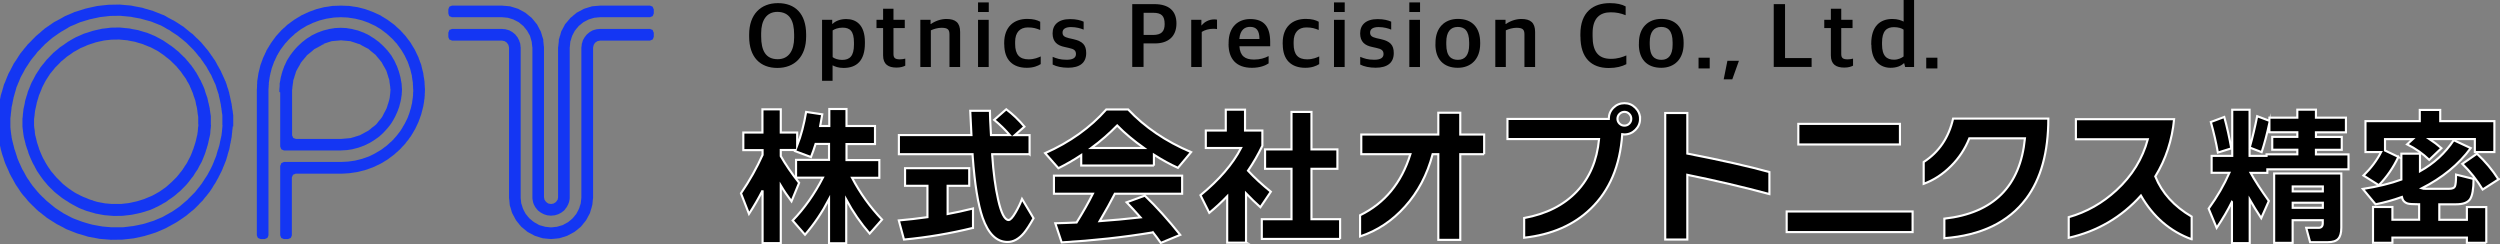 <?xml version="1.0" encoding="UTF-8"?><svg id="_レイヤー_2" xmlns="http://www.w3.org/2000/svg" viewBox="0 0 351.8 34.39"><rect x="0" y="0" width="351.8" height="34.39" fill="#808080" stroke="none"/><defs><style>.cls-1{stroke:#fff;stroke-miterlimit:10;stroke-width:.3px;}.cls-2{fill:#1436f3;fill-rule:evenodd;}</style></defs><g id="_レイヤー_1-2"><g><g><polygon class="cls-2" points="91.98 1.28 91.97 1.24 91.95 1.22 91.86 1 91.86 .99 91.84 .94 91.8 .93 91.72 .89 91.58 .83 91.53 .82 91.47 .79 84.44 .79 84.11 .82 83.96 .83 83.29 .89 83.19 .93 83.15 .94 82.99 .99 82.94 1 82.24 1.22 82.18 1.24 82.1 1.28 82.07 1.3 82.01 1.33 81.37 1.67 81.34 1.69 81.15 1.78 81.12 1.81 81.03 1.89 80.68 2.17 80.58 2.27 80.39 2.42 80.37 2.44 80.34 2.45 80.33 2.47 80.3 2.5 80.26 2.52 80.23 2.56 80.19 2.61 80.19 2.62 80.08 2.75 80.05 2.78 80.01 2.83 79.98 2.86 79.94 2.92 79.86 3.01 79.75 3.14 79.69 3.2 79.67 3.23 79.56 3.36 79.52 3.4 79.48 3.47 79.41 3.62 79.38 3.67 79.33 3.76 79.27 3.89 79.24 3.93 79.17 4.07 79.16 4.09 79.16 4.1 79.14 4.12 79.14 4.14 79.11 4.18 79.1 4.21 79.08 4.23 79.08 4.25 79.06 4.26 79.03 4.32 78.99 4.42 78.97 4.43 78.95 4.51 78.94 4.59 78.92 4.63 78.89 4.71 78.89 4.74 78.88 4.78 78.86 4.84 78.85 4.9 78.8 5.06 78.78 5.07 78.78 5.1 78.75 5.18 78.74 5.23 78.74 5.24 78.74 5.26 78.69 5.4 78.69 5.41 78.67 5.45 78.66 5.51 78.64 5.54 78.64 5.55 78.64 5.69 78.63 5.71 78.63 5.73 78.63 5.79 78.63 5.82 78.63 5.83 78.63 5.85 78.63 5.87 78.61 6.01 78.61 6.02 78.6 6.04 78.6 6.08 78.6 6.13 78.6 6.15 78.6 6.18 78.58 6.24 78.58 6.32 78.58 6.33 78.57 6.38 78.57 6.43 78.55 6.55 78.55 6.57 78.53 6.69 78.53 6.75 78.53 6.88 78.53 6.96 78.53 7.04 78.53 7.14 78.53 7.19 78.53 7.25 78.53 7.27 78.53 7.36 78.53 7.42 78.53 7.58 78.53 7.6 78.53 7.74 78.53 7.81 78.53 7.86 78.53 7.89 78.53 8.06 78.53 8.08 78.53 8.25 78.53 8.52 78.53 8.56 78.53 8.58 78.53 8.59 78.53 8.72 78.53 8.78 78.53 8.8 78.53 8.95 78.53 9.17 78.53 9.25 78.53 9.34 78.53 9.37 78.53 9.45 78.53 9.51 78.53 9.59 78.53 9.65 78.53 9.78 78.53 9.97 78.53 10 78.53 10.14 78.53 10.25 78.53 10.31 78.53 10.39 78.53 10.48 78.53 10.6 78.53 10.62 78.53 10.71 78.53 10.95 78.53 11.06 78.53 11.17 78.53 11.26 78.53 11.43 78.53 11.45 78.53 11.48 78.53 11.62 78.53 11.74 78.53 11.77 78.53 11.88 78.53 12.05 78.53 12.16 78.53 12.41 78.53 12.43 78.53 12.61 78.53 12.94 78.53 13 78.53 13.19 78.53 13.42 78.53 13.44 78.53 13.47 78.53 13.61 78.53 13.77 78.53 13.8 78.53 13.85 78.53 13.95 78.53 14.19 78.53 14.27 78.53 14.28 78.53 14.56 78.53 14.59 78.53 14.84 78.53 14.92 78.53 15.01 78.53 15.09 78.53 15.11 78.53 15.23 78.53 15.25 78.53 15.37 78.53 15.45 78.53 15.56 78.53 15.67 78.53 15.87 78.53 16.04 78.53 16.18 78.53 16.29 78.53 16.4 78.53 16.45 78.53 16.5 78.53 16.51 78.53 16.62 78.53 16.64 78.53 16.68 78.53 16.73 78.53 16.79 78.53 17.13 78.53 17.35 78.53 17.41 78.53 17.49 78.53 17.63 78.53 17.68 78.53 17.74 78.53 17.8 78.53 17.93 78.53 18.02 78.53 18.13 78.53 18.19 78.53 18.23 78.53 18.27 78.53 18.35 78.53 18.65 78.53 18.76 78.53 18.97 78.53 18.99 78.53 19.05 78.53 19.07 78.53 19.18 78.53 19.19 78.53 19.21 78.53 19.3 78.53 19.36 78.53 19.38 78.53 19.41 78.53 19.5 78.53 19.57 78.53 19.71 78.53 19.81 78.53 19.83 78.53 19.86 78.53 20.11 78.53 20.14 78.53 20.24 78.53 20.49 78.53 20.5 78.53 20.56 78.53 20.61 78.53 20.63 78.53 20.78 78.53 20.94 78.53 20.97 78.53 20.98 78.53 21 78.53 21.08 78.53 21.11 78.53 21.16 78.53 21.22 78.53 21.4 78.53 21.48 78.53 21.59 78.53 21.75 78.53 21.79 78.53 22 78.53 22.01 78.53 22.03 78.53 22.26 78.53 22.36 78.53 22.37 78.53 22.45 78.53 22.54 78.53 22.6 78.53 22.68 78.53 22.74 78.53 22.79 78.53 22.95 78.53 22.98 78.53 22.99 78.53 23.04 78.53 23.24 78.53 23.32 78.53 23.35 78.53 23.54 78.53 23.71 78.53 23.82 78.53 23.93 78.53 23.95 78.53 24.04 78.53 24.12 78.53 24.18 78.53 24.21 78.53 24.38 78.53 24.43 78.53 24.44 78.53 24.6 78.53 24.65 78.53 24.82 78.53 24.9 78.53 24.96 78.53 24.97 78.53 25.04 78.53 25.18 78.53 25.47 78.53 25.63 78.53 25.83 78.53 25.85 78.53 25.86 78.53 25.91 78.53 26.16 78.53 26.17 78.53 26.36 78.53 26.53 78.53 26.83 78.53 27 78.53 27.06 78.53 27.16 78.53 27.17 78.53 27.28 78.53 27.55 78.53 27.67 78.53 27.73 78.52 27.87 78.49 27.98 78.49 28.03 78.47 28.09 78.46 28.11 78.38 28.23 78.33 28.29 78.32 28.32 78.25 28.4 78.24 28.42 78.04 28.56 78 28.57 77.96 28.61 77.91 28.64 77.69 28.68 77.61 28.7 77.46 28.7 77.38 28.68 77.16 28.64 77.12 28.61 77.07 28.57 77.04 28.56 76.85 28.42 76.84 28.4 76.77 28.32 76.76 28.29 76.71 28.23 76.63 28.11 76.62 28.09 76.6 28.03 76.6 27.98 76.57 27.87 76.55 27.73 76.55 27.67 76.55 27.55 76.55 27.28 76.55 27.17 76.55 27.16 76.55 27.06 76.55 27 76.55 26.83 76.55 26.53 76.55 26.36 76.55 26.17 76.55 26.16 76.55 25.91 76.55 25.86 76.55 25.85 76.55 25.83 76.55 25.63 76.55 25.47 76.55 25.18 76.55 25.04 76.55 24.97 76.55 24.96 76.55 24.9 76.55 24.82 76.55 24.65 76.55 24.6 76.55 24.44 76.55 24.43 76.55 24.38 76.55 24.21 76.55 24.18 76.55 24.12 76.55 24.04 76.55 23.95 76.55 23.93 76.55 23.82 76.55 23.71 76.55 23.54 76.55 23.35 76.55 23.32 76.55 23.24 76.55 23.04 76.55 22.99 76.55 22.98 76.55 22.95 76.55 22.79 76.55 22.74 76.55 22.68 76.55 22.6 76.55 22.54 76.55 22.45 76.55 22.37 76.55 22.36 76.55 22.26 76.55 22.03 76.55 22.01 76.55 22 76.55 21.79 76.55 21.75 76.55 21.59 76.55 21.48 76.55 21.4 76.55 21.22 76.55 21.16 76.55 21.11 76.55 21.08 76.55 21 76.55 20.98 76.55 20.97 76.55 20.94 76.55 20.78 76.55 20.63 76.55 20.61 76.55 20.56 76.55 20.5 76.55 20.49 76.55 20.24 76.55 20.14 76.55 20.11 76.55 19.86 76.55 19.83 76.55 19.81 76.55 19.71 76.55 19.57 76.55 19.5 76.55 19.41 76.55 19.38 76.55 19.36 76.55 19.3 76.55 19.21 76.55 19.19 76.55 19.18 76.55 19.07 76.55 19.05 76.55 18.99 76.55 18.97 76.55 18.76 76.55 18.65 76.55 18.35 76.55 18.27 76.55 18.23 76.55 18.19 76.55 18.13 76.55 18.02 76.55 17.93 76.55 17.8 76.55 17.74 76.55 17.68 76.55 17.63 76.55 17.49 76.55 17.41 76.55 17.35 76.55 17.13 76.55 16.79 76.55 16.73 76.55 16.68 76.55 16.64 76.55 16.62 76.55 16.51 76.55 16.5 76.55 16.45 76.55 16.4 76.55 16.29 76.55 16.18 76.55 16.04 76.55 15.87 76.55 15.67 76.55 15.56 76.55 15.45 76.55 15.37 76.55 15.25 76.55 15.23 76.55 15.11 76.55 15.09 76.55 15.01 76.55 14.92 76.55 14.84 76.55 14.59 76.55 14.56 76.55 14.28 76.55 14.27 76.55 14.19 76.55 13.95 76.55 13.85 76.55 13.8 76.55 13.77 76.55 13.61 76.55 13.47 76.55 13.44 76.55 13.42 76.55 13.19 76.55 13 76.55 12.94 76.55 12.61 76.55 12.43 76.55 12.41 76.55 12.16 76.55 12.05 76.55 11.88 76.55 11.77 76.55 11.74 76.55 11.62 76.55 11.48 76.55 11.45 76.55 11.43 76.55 11.26 76.55 11.17 76.55 11.06 76.55 10.95 76.55 10.71 76.55 10.62 76.55 10.6 76.55 10.48 76.55 10.39 76.55 10.31 76.55 10.25 76.55 10.14 76.55 10 76.55 9.97 76.55 9.78 76.55 9.65 76.55 9.59 76.55 9.51 76.55 9.45 76.55 9.37 76.55 9.34 76.55 9.25 76.55 9.17 76.55 8.95 76.55 8.8 76.55 8.78 76.55 8.72 76.55 8.59 76.55 8.58 76.55 8.56 76.55 8.52 76.55 8.25 76.55 8.08 76.55 8.06 76.55 7.89 76.55 7.86 76.55 7.81 76.55 7.74 76.55 7.6 76.55 7.58 76.55 7.42 76.55 7.36 76.55 7.27 76.55 7.25 76.55 7.19 76.55 7.14 76.55 7.04 76.55 6.96 76.55 6.88 76.55 6.75 76.55 6.69 76.54 6.57 76.54 6.55 76.52 6.43 76.52 6.38 76.51 6.33 76.51 6.32 76.51 6.24 76.49 6.18 76.49 6.15 76.49 6.13 76.49 6.08 76.49 6.04 76.48 6.02 76.48 6.01 76.46 5.87 76.46 5.85 76.46 5.83 76.46 5.82 76.46 5.79 76.46 5.73 76.46 5.71 76.45 5.69 76.45 5.55 76.45 5.54 76.43 5.51 76.41 5.45 76.4 5.41 76.4 5.4 76.35 5.26 76.35 5.24 76.34 5.23 76.32 5.18 76.31 5.1 76.29 5.07 76.29 5.06 76.24 4.9 76.23 4.84 76.2 4.78 76.2 4.74 76.18 4.71 76.17 4.63 76.15 4.59 76.12 4.51 76.1 4.43 76.09 4.42 76.04 4.32 76.01 4.26 75.99 4.25 75.99 4.23 75.98 4.21 75.96 4.18 75.93 4.14 75.93 4.12 75.92 4.1 75.92 4.09 75.9 4.07 75.84 3.93 75.81 3.89 75.74 3.76 75.7 3.67 75.67 3.62 75.59 3.47 75.56 3.4 75.51 3.36 75.4 3.23 75.39 3.2 75.32 3.14 75.23 3.01 75.15 2.92 75.11 2.86 75.07 2.83 75.04 2.78 75.01 2.75 74.9 2.62 74.89 2.61 74.86 2.56 74.82 2.52 74.79 2.5 74.76 2.47 74.75 2.45 74.72 2.44 74.7 2.42 74.51 2.27 74.39 2.17 74.05 1.89 73.95 1.81 73.92 1.78 73.73 1.69 73.72 1.67 73.08 1.33 73.02 1.3 72.99 1.28 72.91 1.24 72.85 1.22 72.14 1 72.1 .99 71.94 .94 71.89 .93 71.8 .89 71.13 .83 70.98 .82 70.65 .79 70.65 .79 63.6 .79 63.6 .79 63.54 .82 63.49 .83 63.35 .89 63.28 .93 63.23 .94 63.21 .99 63.21 1 63.12 1.22 63.12 1.24 63.1 1.28 63.09 1.3 63.09 1.33 63.09 1.67 63.09 1.69 63.09 1.78 63.09 1.81 63.09 1.89 63.18 2.17 63.23 2.27 63.6 2.42 63.6 2.42 70.65 2.42 70.65 2.42 70.8 2.44 70.98 2.45 71.13 2.47 71.47 2.5 71.52 2.52 71.66 2.56 71.82 2.61 71.86 2.62 72.27 2.75 72.32 2.78 72.41 2.83 72.47 2.86 72.6 2.92 72.77 3.01 73.02 3.14 73.08 3.2 73.13 3.23 73.27 3.36 73.33 3.4 73.41 3.47 73.59 3.62 73.66 3.67 73.72 3.76 73.83 3.89 73.86 3.93 73.98 4.07 73.98 4.09 74 4.1 74.01 4.12 74.03 4.14 74.06 4.18 74.09 4.21 74.11 4.23 74.11 4.25 74.12 4.26 74.19 4.32 74.23 4.42 74.23 4.43 74.28 4.51 74.33 4.59 74.36 4.63 74.39 4.71 74.4 4.74 74.44 4.78 74.47 4.84 74.5 4.9 74.59 5.06 74.59 5.07 74.59 5.1 74.62 5.18 74.64 5.23 74.64 5.24 74.64 5.26 74.68 5.4 74.68 5.41 74.7 5.45 74.72 5.51 74.72 5.54 74.73 5.55 74.76 5.69 74.78 5.71 74.78 5.73 74.79 5.79 74.81 5.82 74.81 5.83 74.81 5.85 74.82 5.87 74.84 6.01 74.84 6.02 74.84 6.04 74.84 6.08 74.84 6.13 74.86 6.15 74.86 6.18 74.86 6.24 74.87 6.32 74.87 6.33 74.87 6.38 74.89 6.43 74.89 6.55 74.9 6.57 74.92 6.69 74.92 6.75 74.92 6.88 74.92 6.96 74.92 7.04 74.92 7.14 74.92 7.19 74.92 7.25 74.92 7.27 74.92 7.36 74.92 7.42 74.92 7.58 74.92 7.6 74.92 7.74 74.92 7.81 74.92 7.86 74.92 7.89 74.92 8.06 74.92 8.08 74.92 8.25 74.92 8.52 74.92 8.56 74.92 8.58 74.92 8.59 74.92 8.72 74.92 8.78 74.92 8.8 74.92 8.95 74.92 9.17 74.92 9.25 74.92 9.34 74.92 9.37 74.92 9.45 74.92 9.51 74.92 9.59 74.92 9.65 74.92 9.78 74.92 9.97 74.92 10 74.92 10.14 74.92 10.25 74.92 10.31 74.92 10.39 74.92 10.48 74.92 10.6 74.92 10.62 74.92 10.71 74.92 10.95 74.92 11.06 74.92 11.17 74.92 11.26 74.92 11.43 74.92 11.45 74.92 11.48 74.92 11.62 74.92 11.74 74.92 11.77 74.92 11.88 74.92 12.05 74.92 12.16 74.92 12.41 74.92 12.43 74.92 12.61 74.92 12.94 74.92 13 74.92 13.19 74.92 13.42 74.92 13.44 74.92 13.47 74.92 13.61 74.92 13.77 74.92 13.8 74.92 13.85 74.92 13.95 74.92 14.19 74.92 14.27 74.92 14.28 74.92 14.56 74.92 14.59 74.92 14.84 74.92 14.92 74.92 15.01 74.92 15.09 74.92 15.11 74.92 15.23 74.92 15.25 74.92 15.37 74.92 15.45 74.92 15.56 74.92 15.67 74.92 15.87 74.92 16.04 74.92 16.18 74.92 16.29 74.92 16.4 74.92 16.45 74.92 16.5 74.92 16.51 74.92 16.62 74.92 16.64 74.92 16.68 74.92 16.73 74.92 16.79 74.92 17.13 74.92 17.35 74.92 17.41 74.92 17.49 74.92 17.63 74.92 17.68 74.92 17.74 74.92 17.8 74.92 17.93 74.92 18.02 74.92 18.13 74.92 18.19 74.92 18.23 74.92 18.27 74.92 18.35 74.92 18.65 74.92 18.76 74.92 18.97 74.92 18.99 74.92 19.05 74.92 19.07 74.92 19.18 74.92 19.19 74.92 19.21 74.92 19.3 74.92 19.36 74.92 19.38 74.92 19.41 74.92 19.5 74.92 19.57 74.92 19.71 74.92 19.81 74.92 19.83 74.92 19.86 74.92 20.11 74.92 20.14 74.92 20.24 74.92 20.49 74.92 20.5 74.92 20.56 74.92 20.61 74.92 20.63 74.92 20.78 74.92 20.94 74.92 20.97 74.92 20.98 74.92 21 74.92 21.08 74.92 21.11 74.92 21.16 74.92 21.22 74.92 21.4 74.92 21.48 74.92 21.59 74.92 21.75 74.92 21.79 74.92 22 74.92 22.01 74.92 22.03 74.92 22.26 74.92 22.36 74.92 22.37 74.92 22.45 74.92 22.54 74.92 22.6 74.92 22.68 74.92 22.74 74.92 22.79 74.92 22.95 74.92 22.98 74.92 22.99 74.92 23.04 74.92 23.24 74.92 23.32 74.92 23.35 74.92 23.54 74.92 23.71 74.92 23.82 74.92 23.93 74.92 23.95 74.92 24.04 74.92 24.12 74.92 24.18 74.92 24.21 74.92 24.38 74.92 24.43 74.92 24.44 74.92 24.6 74.92 24.65 74.92 24.82 74.92 24.9 74.92 24.96 74.92 24.97 74.92 25.04 74.92 25.18 74.92 25.47 74.92 25.63 74.92 25.83 74.92 25.85 74.92 25.86 74.92 25.91 74.92 26.16 74.92 26.17 74.92 26.36 74.92 26.53 74.92 26.83 74.92 27 74.92 27.06 74.92 27.16 74.92 27.17 74.92 27.28 74.92 27.55 74.92 27.67 74.92 27.73 74.92 27.87 74.93 27.98 74.93 28.03 74.95 28.09 74.95 28.11 74.97 28.23 74.98 28.29 74.98 28.32 75.01 28.4 75.01 28.42 75.04 28.56 75.06 28.57 75.06 28.61 75.07 28.64 75.09 28.68 75.09 28.7 75.09 28.71 75.11 28.73 75.18 28.89 75.23 28.96 75.25 29.01 75.34 29.17 75.35 29.18 75.35 29.2 75.4 29.24 75.48 29.35 75.62 29.52 75.68 29.59 75.74 29.65 75.93 29.79 76.09 29.91 76.23 29.99 76.26 30.01 76.45 30.1 76.54 30.15 76.63 30.18 76.82 30.24 76.91 30.27 77.02 30.3 77.37 30.33 77.54 30.35 77.71 30.33 78.05 30.3 78.16 30.27 78.25 30.24 78.46 30.18 78.55 30.15 78.64 30.1 78.83 30.01 78.86 29.99 79 29.91 79.16 29.79 79.34 29.65 79.41 29.59 79.47 29.52 79.59 29.35 79.67 29.24 79.72 29.2 79.72 29.18 79.73 29.17 79.83 29.01 79.84 28.96 79.89 28.89 79.97 28.73 79.98 28.71 79.98 28.7 79.98 28.68 80 28.64 80.01 28.61 80.03 28.57 80.03 28.56 80.08 28.42 80.08 28.4 80.11 28.32 80.11 28.29 80.12 28.23 80.14 28.11 80.14 28.09 80.16 28.03 80.16 27.98 80.17 27.87 80.17 27.73 80.17 27.67 80.17 27.55 80.17 27.28 80.17 27.17 80.17 27.16 80.17 27.06 80.17 27 80.17 26.83 80.17 26.53 80.17 26.36 80.17 26.17 80.17 26.16 80.17 25.91 80.17 25.86 80.17 25.85 80.17 25.83 80.17 25.63 80.17 25.47 80.17 25.18 80.17 25.04 80.17 24.97 80.17 24.96 80.17 24.9 80.17 24.82 80.17 24.65 80.17 24.6 80.17 24.44 80.17 24.43 80.17 24.38 80.17 24.21 80.17 24.18 80.17 24.12 80.17 24.04 80.17 23.95 80.17 23.93 80.17 23.82 80.17 23.71 80.17 23.54 80.17 23.35 80.17 23.32 80.17 23.24 80.17 23.04 80.17 22.99 80.17 22.98 80.17 22.95 80.17 22.79 80.17 22.74 80.17 22.68 80.17 22.6 80.17 22.54 80.17 22.45 80.17 22.37 80.17 22.36 80.17 22.26 80.17 22.03 80.17 22.01 80.17 22 80.17 21.79 80.17 21.75 80.17 21.59 80.17 21.48 80.17 21.4 80.17 21.22 80.17 21.16 80.17 21.11 80.17 21.08 80.17 21 80.17 20.98 80.17 20.97 80.17 20.94 80.17 20.78 80.17 20.63 80.17 20.61 80.17 20.56 80.17 20.5 80.17 20.49 80.17 20.24 80.17 20.14 80.17 20.11 80.17 19.86 80.17 19.83 80.17 19.81 80.17 19.71 80.17 19.57 80.17 19.5 80.17 19.41 80.17 19.38 80.17 19.36 80.17 19.3 80.17 19.21 80.17 19.19 80.17 19.18 80.17 19.07 80.17 19.05 80.17 18.99 80.17 18.97 80.17 18.76 80.17 18.65 80.17 18.35 80.17 18.27 80.17 18.23 80.17 18.19 80.17 18.13 80.17 18.02 80.17 17.93 80.17 17.8 80.17 17.74 80.17 17.68 80.17 17.63 80.17 17.49 80.17 17.41 80.17 17.35 80.17 17.13 80.17 16.79 80.17 16.73 80.17 16.68 80.17 16.64 80.17 16.62 80.17 16.51 80.17 16.5 80.17 16.45 80.17 16.4 80.17 16.29 80.17 16.18 80.17 16.04 80.17 15.87 80.17 15.67 80.17 15.56 80.17 15.45 80.17 15.37 80.17 15.25 80.17 15.23 80.17 15.11 80.17 15.09 80.17 15.01 80.17 14.92 80.17 14.84 80.17 14.59 80.17 14.56 80.17 14.28 80.17 14.27 80.17 14.19 80.17 13.95 80.17 13.85 80.17 13.8 80.17 13.77 80.17 13.61 80.17 13.47 80.17 13.44 80.17 13.42 80.17 13.19 80.17 13 80.17 12.94 80.17 12.61 80.17 12.43 80.17 12.41 80.17 12.16 80.17 12.05 80.17 11.88 80.17 11.77 80.17 11.74 80.17 11.62 80.17 11.48 80.17 11.45 80.17 11.43 80.17 11.26 80.17 11.17 80.17 11.06 80.17 10.95 80.17 10.71 80.17 10.62 80.17 10.6 80.17 10.48 80.17 10.39 80.17 10.31 80.17 10.25 80.17 10.14 80.17 10 80.17 9.97 80.17 9.78 80.17 9.65 80.17 9.59 80.17 9.51 80.17 9.45 80.17 9.37 80.17 9.34 80.17 9.25 80.17 9.17 80.17 8.95 80.17 8.8 80.17 8.78 80.17 8.72 80.17 8.59 80.17 8.58 80.17 8.56 80.17 8.52 80.17 8.25 80.17 8.08 80.17 8.06 80.17 7.89 80.17 7.86 80.17 7.81 80.17 7.74 80.17 7.6 80.17 7.58 80.17 7.42 80.17 7.36 80.17 7.27 80.17 7.25 80.17 7.19 80.17 7.14 80.17 7.04 80.17 6.96 80.17 6.88 80.17 6.75 80.17 6.69 80.19 6.57 80.19 6.55 80.2 6.43 80.2 6.38 80.22 6.33 80.22 6.32 80.22 6.24 80.23 6.18 80.23 6.15 80.23 6.13 80.23 6.08 80.23 6.04 80.25 6.02 80.25 6.01 80.25 5.87 80.26 5.85 80.26 5.83 80.26 5.82 80.28 5.79 80.3 5.73 80.31 5.71 80.31 5.69 80.36 5.55 80.36 5.54 80.37 5.51 80.39 5.45 80.39 5.41 80.4 5.4 80.44 5.26 80.45 5.24 80.45 5.23 80.47 5.18 80.5 5.1 80.5 5.07 80.5 5.06 80.59 4.9 80.62 4.84 80.65 4.78 80.67 4.74 80.68 4.71 80.73 4.63 80.75 4.59 80.79 4.51 80.84 4.43 80.84 4.42 80.89 4.32 80.95 4.26 80.97 4.25 80.97 4.23 80.98 4.21 81.01 4.18 81.04 4.14 81.06 4.12 81.07 4.1 81.09 4.09 81.09 4.07 81.21 3.93 81.25 3.89 81.36 3.76 81.42 3.67 81.48 3.62 81.68 3.47 81.74 3.4 81.81 3.36 81.96 3.23 82.01 3.2 82.07 3.14 82.32 3.01 82.49 2.92 82.6 2.86 82.66 2.83 82.76 2.78 82.8 2.75 83.21 2.62 83.27 2.61 83.41 2.56 83.57 2.52 83.61 2.5 83.96 2.47 84.11 2.45 84.29 2.44 84.44 2.42 91.47 2.42 91.84 2.27 91.89 2.17 92 1.89 92 1.81 92 1.78 92 1.69 92 1.67 92 1.33 92 1.3 91.98 1.28"/><polygon class="cls-2" points="91.92 4.43 91.92 4.42 91.88 4.32 91.86 4.26 91.84 4.25 91.84 4.23 91.84 4.21 91.75 4.18 91.63 4.14 91.59 4.12 91.55 4.1 91.5 4.09 91.47 4.07 84.44 4.07 84.27 4.09 84.1 4.1 83.93 4.12 83.88 4.14 83.71 4.18 83.6 4.21 83.55 4.23 83.49 4.25 83.43 4.26 83.32 4.32 83.15 4.42 83.13 4.43 82.98 4.51 82.9 4.59 82.84 4.63 82.74 4.71 82.71 4.74 82.66 4.78 82.59 4.84 82.54 4.9 82.41 5.06 82.4 5.07 82.38 5.1 82.32 5.18 82.27 5.23 82.26 5.24 82.26 5.26 82.18 5.4 82.17 5.41 82.15 5.45 82.12 5.51 82.1 5.54 82.09 5.55 82.01 5.69 82.01 5.71 82.01 5.73 81.99 5.79 81.98 5.82 81.98 5.83 81.98 5.85 81.96 5.87 81.93 6.01 81.92 6.02 81.92 6.04 81.9 6.08 81.88 6.13 81.88 6.15 81.87 6.18 81.87 6.24 81.85 6.32 81.85 6.33 81.85 6.38 81.85 6.43 81.84 6.55 81.82 6.57 81.81 6.69 81.81 6.75 81.81 6.88 81.81 6.96 81.81 7.04 81.81 7.14 81.81 7.19 81.81 7.25 81.81 7.27 81.81 7.36 81.81 7.42 81.81 7.58 81.81 7.6 81.81 7.74 81.81 7.81 81.81 7.86 81.81 7.89 81.81 8.06 81.81 8.08 81.81 8.25 81.81 8.52 81.81 8.56 81.81 8.58 81.81 8.59 81.81 8.72 81.81 8.78 81.81 8.8 81.81 8.95 81.81 9.17 81.81 9.25 81.81 9.34 81.81 9.37 81.81 9.45 81.81 9.51 81.81 9.59 81.81 9.65 81.81 9.78 81.81 9.97 81.81 10 81.81 10.14 81.81 10.25 81.81 10.31 81.81 10.39 81.81 10.48 81.81 10.6 81.81 10.62 81.81 10.71 81.81 10.95 81.81 11.06 81.81 11.17 81.81 11.26 81.81 11.43 81.81 11.45 81.81 11.48 81.81 11.62 81.81 11.74 81.81 11.77 81.81 11.88 81.81 12.05 81.81 12.16 81.81 12.41 81.81 12.43 81.81 12.61 81.81 12.94 81.81 13 81.81 13.19 81.81 13.42 81.81 13.44 81.81 13.47 81.81 13.61 81.81 13.77 81.81 13.8 81.81 13.85 81.81 13.95 81.81 14.19 81.81 14.27 81.81 14.28 81.81 14.56 81.81 14.59 81.81 14.84 81.81 14.92 81.81 15.01 81.81 15.09 81.81 15.11 81.81 15.23 81.81 15.25 81.81 15.37 81.81 15.45 81.81 15.56 81.81 15.67 81.81 15.87 81.81 16.04 81.81 16.18 81.81 16.29 81.81 16.4 81.81 16.45 81.81 16.5 81.81 16.51 81.81 16.62 81.81 16.64 81.81 16.68 81.81 16.73 81.81 16.79 81.81 17.13 81.81 17.35 81.81 17.41 81.81 17.49 81.81 17.63 81.81 17.68 81.81 17.74 81.81 17.8 81.81 17.93 81.81 18.02 81.81 18.13 81.81 18.19 81.81 18.23 81.81 18.27 81.81 18.35 81.81 18.65 81.81 18.76 81.81 18.97 81.81 18.99 81.81 19.05 81.81 19.07 81.81 19.18 81.81 19.19 81.81 19.21 81.81 19.3 81.81 19.36 81.81 19.38 81.81 19.41 81.81 19.5 81.81 19.57 81.81 19.71 81.81 19.81 81.81 19.83 81.81 19.86 81.81 20.11 81.81 20.14 81.81 20.24 81.81 20.49 81.81 20.5 81.81 20.56 81.81 20.61 81.81 20.63 81.81 20.78 81.81 20.94 81.81 20.97 81.81 20.98 81.81 21 81.81 21.08 81.81 21.11 81.81 21.16 81.81 21.22 81.81 21.4 81.81 21.48 81.81 21.59 81.81 21.75 81.81 21.79 81.81 22 81.81 22.01 81.81 22.03 81.81 22.26 81.81 22.36 81.81 22.37 81.81 22.45 81.81 22.54 81.81 22.6 81.81 22.68 81.81 22.74 81.81 22.79 81.81 22.95 81.81 22.98 81.81 22.99 81.81 23.04 81.81 23.24 81.81 23.32 81.81 23.35 81.81 23.54 81.81 23.71 81.81 23.82 81.81 23.93 81.81 23.95 81.81 24.04 81.81 24.12 81.81 24.18 81.81 24.21 81.81 24.38 81.81 24.43 81.81 24.44 81.81 24.6 81.81 24.65 81.81 24.82 81.81 24.9 81.81 24.96 81.81 24.97 81.81 25.04 81.81 25.18 81.81 25.47 81.81 25.63 81.81 25.83 81.81 25.85 81.81 25.86 81.81 25.91 81.81 26.16 81.81 26.17 81.81 26.36 81.81 26.53 81.81 26.83 81.81 27 81.81 27.06 81.81 27.16 81.81 27.17 81.81 27.28 81.81 27.55 81.81 27.67 81.81 27.73 81.81 27.87 81.79 27.98 81.79 28.03 81.78 28.09 81.78 28.11 81.76 28.23 81.76 28.29 81.76 28.32 81.74 28.4 81.74 28.42 81.73 28.56 81.73 28.57 81.73 28.61 81.71 28.64 81.7 28.68 81.7 28.7 81.68 28.71 81.68 28.73 81.64 28.89 81.6 28.96 81.59 29.01 81.54 29.17 81.54 29.18 81.54 29.2 81.53 29.24 81.48 29.35 81.4 29.52 81.37 29.59 81.34 29.65 81.26 29.79 81.2 29.91 81.15 29.99 81.15 30.01 81.09 30.1 81.06 30.15 81.03 30.18 80.98 30.24 80.95 30.27 80.93 30.3 80.9 30.33 80.89 30.35 80.78 30.49 80.73 30.54 80.64 30.66 80.56 30.74 80.25 31.01 80.17 31.07 80.03 31.19 79.92 31.27 79.67 31.41 79.5 31.5 79.33 31.6 79.17 31.68 78.75 31.8 78.55 31.86 78.38 31.91 77.82 31.97 77.68 31.99 77.4 31.99 77.26 31.97 76.71 31.91 76.54 31.86 76.32 31.8 75.9 31.68 75.74 31.6 75.59 31.5 75.42 31.41 75.17 31.27 75.06 31.19 74.9 31.07 74.84 31.01 74.51 30.74 74.44 30.66 74.34 30.54 74.29 30.49 74.19 30.35 74.17 30.33 74.14 30.3 74.12 30.27 74.09 30.24 74.05 30.18 74.01 30.15 73.98 30.1 73.92 30.01 73.92 29.99 73.87 29.91 73.81 29.79 73.73 29.65 73.7 29.59 73.67 29.52 73.59 29.35 73.55 29.24 73.53 29.2 73.53 29.18 73.53 29.17 73.48 29.01 73.47 28.96 73.44 28.89 73.39 28.73 73.39 28.71 73.38 28.7 73.38 28.68 73.36 28.64 73.34 28.61 73.34 28.57 73.34 28.56 73.33 28.42 73.33 28.4 73.31 28.32 73.31 28.29 73.31 28.23 73.3 28.11 73.3 28.09 73.28 28.03 73.28 27.98 73.27 27.87 73.27 27.73 73.27 27.67 73.27 27.55 73.27 27.28 73.27 27.17 73.27 27.16 73.27 27.06 73.27 27 73.27 26.83 73.27 26.53 73.27 26.36 73.27 26.17 73.27 26.16 73.27 25.91 73.27 25.86 73.27 25.85 73.27 25.83 73.27 25.63 73.27 25.47 73.27 25.18 73.27 25.04 73.27 24.97 73.27 24.96 73.27 24.9 73.27 24.82 73.27 24.65 73.27 24.6 73.27 24.44 73.27 24.43 73.27 24.38 73.27 24.21 73.27 24.18 73.27 24.12 73.27 24.04 73.27 23.95 73.27 23.93 73.27 23.82 73.27 23.71 73.27 23.54 73.27 23.35 73.27 23.32 73.27 23.24 73.27 23.04 73.27 22.99 73.27 22.98 73.27 22.95 73.27 22.79 73.27 22.74 73.27 22.68 73.27 22.6 73.27 22.54 73.27 22.45 73.27 22.37 73.27 22.36 73.27 22.26 73.27 22.03 73.27 22.01 73.27 22 73.27 21.79 73.27 21.75 73.27 21.59 73.27 21.48 73.27 21.4 73.27 21.22 73.27 21.16 73.27 21.11 73.27 21.08 73.27 21 73.27 20.98 73.27 20.97 73.27 20.94 73.27 20.78 73.27 20.63 73.27 20.61 73.27 20.56 73.27 20.5 73.27 20.49 73.27 20.24 73.27 20.14 73.27 20.11 73.27 19.86 73.27 19.83 73.27 19.81 73.27 19.71 73.27 19.57 73.27 19.5 73.27 19.41 73.27 19.38 73.27 19.36 73.27 19.3 73.27 19.21 73.27 19.19 73.27 19.18 73.27 19.07 73.27 19.05 73.27 18.99 73.27 18.97 73.27 18.76 73.27 18.65 73.27 18.35 73.27 18.27 73.27 18.23 73.27 18.19 73.27 18.13 73.27 18.02 73.27 17.93 73.27 17.8 73.27 17.74 73.27 17.68 73.27 17.63 73.27 17.49 73.27 17.41 73.27 17.35 73.27 17.13 73.27 16.79 73.27 16.73 73.27 16.68 73.27 16.64 73.27 16.62 73.27 16.51 73.27 16.5 73.27 16.45 73.27 16.4 73.27 16.29 73.27 16.18 73.27 16.04 73.27 15.87 73.27 15.67 73.27 15.56 73.27 15.45 73.27 15.37 73.27 15.25 73.27 15.23 73.27 15.11 73.27 15.09 73.27 15.01 73.27 14.92 73.27 14.84 73.27 14.59 73.27 14.56 73.27 14.28 73.27 14.27 73.27 14.19 73.27 13.95 73.27 13.85 73.27 13.8 73.27 13.77 73.27 13.61 73.27 13.47 73.27 13.44 73.27 13.42 73.27 13.19 73.27 13 73.27 12.94 73.27 12.61 73.27 12.43 73.27 12.41 73.27 12.16 73.27 12.05 73.27 11.88 73.27 11.77 73.27 11.74 73.27 11.62 73.27 11.48 73.27 11.45 73.27 11.43 73.27 11.26 73.27 11.17 73.27 11.06 73.27 10.95 73.27 10.71 73.27 10.62 73.27 10.6 73.27 10.48 73.27 10.39 73.27 10.31 73.27 10.25 73.27 10.14 73.27 10 73.27 9.97 73.27 9.78 73.27 9.65 73.27 9.59 73.27 9.51 73.27 9.45 73.27 9.37 73.27 9.34 73.27 9.25 73.27 9.17 73.27 8.95 73.27 8.8 73.27 8.78 73.27 8.72 73.27 8.59 73.27 8.58 73.27 8.56 73.27 8.52 73.27 8.25 73.27 8.08 73.27 8.06 73.27 7.89 73.27 7.86 73.27 7.81 73.27 7.74 73.27 7.6 73.27 7.58 73.27 7.42 73.27 7.36 73.27 7.27 73.27 7.25 73.27 7.19 73.27 7.14 73.27 7.04 73.27 6.96 73.27 6.88 73.27 6.75 73.27 6.69 73.25 6.57 73.25 6.55 73.24 6.43 73.24 6.38 73.22 6.33 73.22 6.32 73.22 6.24 73.22 6.18 73.2 6.15 73.2 6.13 73.19 6.08 73.17 6.04 73.16 6.02 73.16 6.01 73.11 5.87 73.11 5.85 73.09 5.83 73.09 5.82 73.08 5.79 73.06 5.73 73.06 5.71 73.06 5.69 72.99 5.55 72.97 5.54 72.95 5.51 72.92 5.45 72.91 5.41 72.91 5.4 72.83 5.26 72.83 5.24 72.81 5.23 72.77 5.18 72.71 5.1 72.69 5.07 72.67 5.06 72.55 4.9 72.5 4.84 72.42 4.78 72.38 4.74 72.35 4.71 72.24 4.63 72.19 4.59 72.1 4.51 71.94 4.43 71.93 4.42 71.75 4.32 71.65 4.26 71.58 4.25 71.52 4.23 71.47 4.21 71.36 4.18 71.19 4.14 71.15 4.12 70.98 4.1 70.8 4.09 70.65 4.07 70.65 4.07 63.6 4.07 63.6 4.07 63.57 4.09 63.53 4.1 63.48 4.12 63.45 4.14 63.32 4.18 63.23 4.21 63.23 4.23 63.23 4.25 63.21 4.26 63.2 4.32 63.17 4.42 63.15 4.43 63.12 4.51 63.09 4.59 63.09 4.63 63.09 4.71 63.09 4.74 63.09 4.78 63.09 4.84 63.09 4.9 63.09 5.06 63.09 5.07 63.09 5.1 63.09 5.18 63.1 5.23 63.1 5.24 63.1 5.26 63.17 5.4 63.17 5.41 63.18 5.45 63.2 5.51 63.21 5.54 63.23 5.55 63.56 5.69 63.6 5.71 63.6 5.71 70.65 5.71 70.65 5.71 70.71 5.73 71.02 5.79 71.05 5.82 71.08 5.83 71.1 5.85 71.13 5.87 71.33 6.01 71.33 6.02 71.35 6.04 71.38 6.08 71.41 6.13 71.43 6.15 71.44 6.18 71.49 6.24 71.55 6.32 71.55 6.33 71.55 6.38 71.57 6.43 71.6 6.55 71.6 6.57 71.63 6.69 71.63 6.75 71.63 6.88 71.63 6.96 71.63 7.04 71.63 7.14 71.63 7.19 71.63 7.25 71.63 7.27 71.63 7.36 71.63 7.42 71.63 7.58 71.63 7.6 71.63 7.74 71.63 7.81 71.63 7.86 71.63 7.89 71.63 8.06 71.63 8.08 71.63 8.25 71.63 8.52 71.63 8.56 71.63 8.58 71.63 8.59 71.63 8.72 71.63 8.78 71.63 8.8 71.63 8.95 71.63 9.17 71.63 9.25 71.63 9.34 71.63 9.37 71.63 9.45 71.63 9.51 71.63 9.59 71.63 9.65 71.63 9.78 71.63 9.97 71.63 10 71.63 10.14 71.63 10.25 71.63 10.31 71.63 10.39 71.63 10.48 71.63 10.6 71.63 10.62 71.63 10.71 71.63 10.95 71.63 11.06 71.63 11.17 71.63 11.26 71.63 11.43 71.63 11.45 71.63 11.48 71.63 11.62 71.63 11.74 71.63 11.77 71.63 11.88 71.63 12.05 71.63 12.16 71.63 12.41 71.63 12.43 71.63 12.61 71.63 12.94 71.63 13 71.63 13.19 71.63 13.42 71.63 13.44 71.63 13.47 71.63 13.61 71.63 13.77 71.63 13.8 71.63 13.85 71.63 13.95 71.63 14.19 71.63 14.27 71.63 14.28 71.63 14.56 71.63 14.59 71.63 14.84 71.63 14.92 71.63 15.01 71.63 15.09 71.63 15.11 71.63 15.23 71.63 15.25 71.63 15.37 71.63 15.45 71.63 15.56 71.63 15.67 71.63 15.87 71.63 16.04 71.63 16.18 71.63 16.29 71.63 16.4 71.63 16.45 71.63 16.5 71.63 16.51 71.63 16.62 71.63 16.64 71.63 16.68 71.63 16.73 71.63 16.79 71.63 17.13 71.63 17.35 71.63 17.41 71.63 17.49 71.63 17.63 71.63 17.68 71.63 17.74 71.63 17.8 71.63 17.93 71.63 18.02 71.63 18.13 71.63 18.19 71.63 18.23 71.63 18.27 71.63 18.35 71.63 18.65 71.63 18.76 71.63 18.97 71.63 18.99 71.63 19.05 71.63 19.07 71.63 19.18 71.63 19.19 71.63 19.21 71.63 19.3 71.63 19.36 71.63 19.38 71.63 19.41 71.63 19.5 71.63 19.57 71.63 19.71 71.63 19.81 71.63 19.83 71.63 19.86 71.63 20.11 71.63 20.14 71.63 20.24 71.63 20.49 71.63 20.5 71.63 20.56 71.63 20.61 71.63 20.63 71.63 20.78 71.63 20.94 71.63 20.97 71.63 20.98 71.63 21 71.63 21.08 71.63 21.11 71.63 21.16 71.63 21.22 71.63 21.4 71.63 21.48 71.63 21.59 71.63 21.75 71.63 21.79 71.63 22 71.63 22.01 71.63 22.03 71.63 22.26 71.63 22.36 71.63 22.37 71.63 22.45 71.63 22.54 71.63 22.6 71.63 22.68 71.63 22.74 71.63 22.79 71.63 22.95 71.63 22.98 71.63 22.99 71.63 23.04 71.63 23.24 71.63 23.32 71.63 23.35 71.63 23.54 71.63 23.71 71.63 23.82 71.63 23.93 71.63 23.95 71.63 24.04 71.63 24.12 71.63 24.18 71.63 24.21 71.63 24.38 71.63 24.43 71.63 24.44 71.63 24.6 71.63 24.65 71.63 24.82 71.63 24.9 71.63 24.96 71.63 24.97 71.63 25.04 71.63 25.18 71.63 25.47 71.63 25.63 71.63 25.83 71.63 25.85 71.63 25.86 71.63 25.91 71.63 26.16 71.63 26.17 71.63 26.36 71.63 26.53 71.63 26.83 71.63 27 71.63 27.06 71.63 27.16 71.63 27.17 71.63 27.28 71.63 27.55 71.63 27.67 71.63 27.73 71.63 27.87 71.65 27.98 71.65 28.03 71.66 28.09 71.66 28.11 71.68 28.23 71.68 28.29 71.68 28.32 71.69 28.4 71.69 28.42 71.71 28.56 71.71 28.57 71.71 28.61 71.71 28.64 71.71 28.68 71.71 28.7 71.71 28.71 71.72 28.73 71.74 28.89 71.75 28.96 71.77 29.01 71.82 29.17 71.82 29.18 71.83 29.2 71.85 29.24 71.88 29.35 71.93 29.52 71.94 29.59 71.97 29.65 72 29.79 72.05 29.91 72.08 29.99 72.08 30.01 72.13 30.1 72.16 30.15 72.18 30.18 72.21 30.24 72.22 30.27 72.24 30.3 72.25 30.33 72.27 30.35 72.35 30.49 72.36 30.54 72.44 30.66 72.47 30.74 72.63 31.01 72.67 31.07 72.77 31.19 72.83 31.27 72.95 31.41 73.02 31.5 73.09 31.6 73.16 31.68 73.27 31.8 73.31 31.86 73.36 31.91 73.42 31.97 73.45 31.99 73.47 32 73.66 32.16 74.2 32.61 74.25 32.64 74.45 32.75 75.09 33.09 75.12 33.11 75.28 33.19 75.32 33.2 76.07 33.44 76.23 33.48 76.27 33.5 76.38 33.53 77.19 33.61 77.37 33.62 77.54 33.64 77.71 33.62 77.88 33.61 78.69 33.53 78.8 33.5 78.85 33.48 79 33.44 79.75 33.2 79.8 33.19 79.95 33.11 79.98 33.09 80.62 32.75 80.83 32.64 80.87 32.61 81.43 32.16 81.62 32 81.64 31.99 81.67 31.97 81.73 31.91 81.78 31.86 81.82 31.8 81.93 31.68 81.99 31.6 82.07 31.5 82.13 31.41 82.26 31.27 82.32 31.19 82.41 31.07 82.46 31.01 82.62 30.74 82.65 30.66 82.73 30.54 82.74 30.49 82.82 30.35 82.84 30.33 82.85 30.3 82.87 30.27 82.88 30.24 82.91 30.18 82.93 30.15 82.96 30.1 83.01 30.01 83.01 29.99 83.04 29.91 83.07 29.79 83.12 29.65 83.13 29.59 83.15 29.52 83.21 29.35 83.24 29.24 83.26 29.2 83.26 29.18 83.26 29.17 83.3 29.01 83.32 28.96 83.33 28.89 83.37 28.73 83.37 28.71 83.37 28.7 83.37 28.68 83.37 28.64 83.37 28.61 83.38 28.57 83.38 28.56 83.4 28.42 83.4 28.4 83.4 28.32 83.41 28.29 83.41 28.23 83.43 28.11 83.43 28.09 83.43 28.03 83.44 27.98 83.46 27.87 83.46 27.73 83.46 27.67 83.46 27.55 83.46 27.28 83.46 27.17 83.46 27.16 83.46 27.06 83.46 27 83.46 26.83 83.46 26.53 83.46 26.36 83.46 26.17 83.46 26.16 83.46 25.91 83.46 25.86 83.46 25.85 83.46 25.83 83.46 25.63 83.46 25.47 83.46 25.18 83.46 25.04 83.46 24.97 83.46 24.96 83.46 24.9 83.46 24.82 83.46 24.65 83.46 24.6 83.46 24.44 83.46 24.43 83.46 24.38 83.46 24.21 83.46 24.18 83.46 24.12 83.46 24.04 83.46 23.95 83.46 23.93 83.46 23.82 83.46 23.71 83.46 23.54 83.46 23.35 83.46 23.32 83.46 23.24 83.46 23.04 83.46 22.99 83.46 22.98 83.46 22.95 83.46 22.79 83.46 22.74 83.46 22.68 83.46 22.6 83.46 22.54 83.46 22.45 83.46 22.37 83.46 22.36 83.46 22.26 83.46 22.03 83.46 22.01 83.46 22 83.46 21.79 83.46 21.75 83.46 21.59 83.46 21.48 83.46 21.4 83.46 21.22 83.46 21.16 83.46 21.11 83.46 21.08 83.46 21 83.46 20.98 83.46 20.97 83.46 20.94 83.46 20.78 83.46 20.63 83.46 20.61 83.46 20.56 83.46 20.5 83.46 20.49 83.46 20.24 83.46 20.14 83.46 20.11 83.46 19.86 83.46 19.83 83.46 19.81 83.46 19.71 83.46 19.57 83.46 19.5 83.46 19.41 83.46 19.38 83.46 19.36 83.46 19.3 83.46 19.21 83.46 19.19 83.46 19.18 83.46 19.07 83.46 19.05 83.46 18.99 83.46 18.97 83.46 18.76 83.46 18.65 83.46 18.35 83.46 18.27 83.46 18.23 83.46 18.19 83.46 18.13 83.46 18.02 83.46 17.93 83.46 17.8 83.46 17.74 83.46 17.68 83.46 17.63 83.46 17.49 83.46 17.41 83.46 17.35 83.46 17.13 83.46 16.79 83.46 16.73 83.46 16.68 83.46 16.64 83.46 16.62 83.46 16.51 83.46 16.5 83.46 16.45 83.46 16.4 83.46 16.29 83.46 16.18 83.46 16.04 83.46 15.87 83.46 15.67 83.46 15.56 83.46 15.45 83.46 15.37 83.46 15.25 83.46 15.23 83.46 15.11 83.46 15.09 83.46 15.01 83.46 14.92 83.46 14.84 83.46 14.59 83.46 14.56 83.46 14.28 83.46 14.27 83.46 14.19 83.46 13.95 83.46 13.85 83.46 13.8 83.46 13.77 83.46 13.61 83.46 13.47 83.46 13.44 83.46 13.42 83.46 13.19 83.46 13 83.46 12.94 83.46 12.61 83.46 12.43 83.46 12.41 83.46 12.16 83.46 12.05 83.46 11.88 83.46 11.77 83.46 11.74 83.46 11.62 83.46 11.48 83.46 11.45 83.46 11.43 83.46 11.26 83.46 11.17 83.46 11.06 83.46 10.95 83.46 10.71 83.46 10.62 83.46 10.6 83.46 10.48 83.46 10.39 83.46 10.31 83.46 10.25 83.46 10.14 83.46 10 83.46 9.97 83.46 9.78 83.46 9.65 83.46 9.59 83.46 9.51 83.46 9.45 83.46 9.37 83.46 9.34 83.46 9.25 83.46 9.17 83.46 8.95 83.46 8.8 83.46 8.78 83.46 8.72 83.46 8.59 83.46 8.58 83.46 8.56 83.46 8.52 83.46 8.25 83.46 8.08 83.46 8.06 83.46 7.89 83.46 7.86 83.46 7.81 83.46 7.74 83.46 7.6 83.46 7.58 83.46 7.42 83.46 7.36 83.46 7.27 83.46 7.25 83.46 7.19 83.46 7.14 83.46 7.04 83.46 6.96 83.46 6.88 83.46 6.75 83.46 6.69 83.49 6.57 83.49 6.55 83.52 6.43 83.54 6.38 83.54 6.33 83.54 6.32 83.6 6.24 83.63 6.18 83.66 6.15 83.66 6.13 83.69 6.08 83.72 6.04 83.74 6.02 83.74 6.01 83.96 5.87 83.97 5.85 84 5.83 84.02 5.82 84.07 5.79 84.38 5.73 84.44 5.71 91.47 5.71 91.52 5.69 91.84 5.55 91.86 5.54 91.88 5.51 91.89 5.45 91.91 5.41 91.92 5.4 91.97 5.26 91.98 5.24 91.98 5.23 92 5.18 92 5.1 92 5.07 92 5.06 92 4.9 92 4.84 92 4.78 92 4.74 92 4.71 92 4.63 92 4.59 91.95 4.51 91.92 4.43"/><polygon class="cls-2" points="59.79 12.43 59.79 12.41 59.77 12.16 59.77 12.05 59.75 11.88 59.75 11.77 59.75 11.74 59.74 11.62 59.74 11.48 59.74 11.45 59.72 11.43 59.71 11.26 59.69 11.17 59.68 11.06 59.66 10.95 59.61 10.71 59.61 10.62 59.6 10.6 59.58 10.48 59.57 10.39 59.57 10.31 59.55 10.25 59.52 10.14 59.49 10 59.47 9.97 59.43 9.78 59.4 9.65 59.38 9.59 59.36 9.51 59.35 9.45 59.33 9.37 59.32 9.34 59.3 9.25 59.29 9.17 59.21 8.95 59.15 8.8 59.15 8.78 59.11 8.72 59.07 8.59 59.07 8.58 59.07 8.56 59.05 8.52 58.94 8.25 58.9 8.08 58.88 8.06 58.8 7.89 58.79 7.86 58.76 7.81 58.73 7.74 58.66 7.6 58.65 7.58 58.57 7.42 58.55 7.36 58.51 7.27 58.49 7.25 58.46 7.19 58.44 7.14 58.4 7.04 58.35 6.96 58.3 6.88 58.23 6.75 58.18 6.69 58.12 6.57 58.1 6.55 58.02 6.43 58.01 6.38 57.98 6.33 57.96 6.32 57.91 6.24 57.88 6.18 57.87 6.15 57.85 6.13 57.82 6.08 57.81 6.04 57.79 6.02 57.77 6.01 57.67 5.87 57.67 5.85 57.65 5.83 57.63 5.82 57.62 5.79 57.57 5.73 57.56 5.71 57.54 5.69 57.43 5.55 57.43 5.54 57.4 5.51 57.35 5.45 57.34 5.41 57.32 5.4 57.21 5.26 57.2 5.24 57.2 5.23 57.15 5.18 57.1 5.1 57.07 5.07 57.06 5.06 56.92 4.9 56.86 4.84 56.79 4.78 56.78 4.74 56.75 4.71 56.67 4.63 56.64 4.59 56.56 4.51 56.48 4.43 56.48 4.42 56.39 4.32 56.33 4.26 56.33 4.25 56.29 4.23 56.28 4.21 56.25 4.18 56.2 4.14 56.18 4.12 56.17 4.1 56.15 4.09 56.12 4.07 55.98 3.93 55.92 3.89 55.78 3.76 55.69 3.67 55.64 3.62 55.47 3.47 55.37 3.4 55.31 3.36 55.14 3.23 55.09 3.2 55.02 3.14 54.84 3.01 54.72 2.92 54.63 2.86 54.6 2.83 54.53 2.78 54.47 2.75 54.27 2.62 54.25 2.61 54.17 2.56 54.1 2.52 54.07 2.5 54.02 2.47 54 2.45 53.97 2.44 53.94 2.42 53.69 2.27 53.55 2.17 52.93 1.89 52.76 1.81 52.69 1.78 52.49 1.69 52.44 1.67 51.52 1.33 51.43 1.3 51.4 1.28 51.21 1.24 51.15 1.22 50.28 1 50.17 .99 49.86 .94 49.75 .93 49.53 .89 49.12 .83 48.74 .82 47.97 .79 47.19 .82 46.8 .83 46.4 .89 46.19 .93 46.09 .94 45.77 .99 45.66 1 44.79 1.22 44.73 1.24 44.53 1.28 44.5 1.3 44.4 1.33 43.48 1.67 43.44 1.69 43.25 1.78 43.17 1.81 43 1.89 42.39 2.17 42.25 2.27 41.99 2.42 41.97 2.44 41.94 2.45 41.91 2.47 41.86 2.5 41.83 2.52 41.75 2.56 41.69 2.61 41.66 2.62 41.46 2.75 41.39 2.78 41.33 2.83 41.3 2.86 41.21 2.92 41.08 3.01 40.91 3.14 40.83 3.2 40.79 3.23 40.62 3.36 40.55 3.4 40.46 3.47 40.29 3.62 40.24 3.67 40.15 3.76 40.01 3.89 39.95 3.93 39.8 4.07 39.77 4.09 39.76 4.1 39.74 4.12 39.73 4.14 39.68 4.18 39.65 4.21 39.63 4.23 39.6 4.25 39.6 4.26 39.54 4.32 39.45 4.42 39.45 4.43 39.37 4.51 39.29 4.59 39.26 4.63 39.18 4.71 39.15 4.74 39.13 4.78 39.07 4.84 39.01 4.9 38.87 5.06 38.85 5.07 38.82 5.1 38.78 5.18 38.74 5.23 38.73 5.24 38.71 5.26 38.62 5.4 38.6 5.41 38.57 5.45 38.53 5.51 38.51 5.54 38.5 5.55 38.4 5.69 38.39 5.71 38.37 5.73 38.32 5.79 38.31 5.82 38.29 5.83 38.28 5.85 38.28 5.87 38.17 6.01 38.15 6.02 38.14 6.04 38.12 6.08 38.09 6.13 38.07 6.15 38.06 6.18 38.03 6.24 37.98 6.32 37.97 6.33 37.93 6.38 37.9 6.43 37.83 6.55 37.83 6.57 37.75 6.69 37.7 6.75 37.64 6.88 37.59 6.96 37.53 7.04 37.48 7.14 37.47 7.19 37.44 7.25 37.44 7.27 37.39 7.36 37.36 7.42 37.28 7.58 37.28 7.6 37.22 7.74 37.17 7.81 37.16 7.86 37.14 7.89 37.06 8.06 37.05 8.08 36.98 8.25 36.89 8.52 36.87 8.56 36.87 8.58 36.86 8.59 36.81 8.72 36.8 8.78 36.78 8.8 36.73 8.95 36.64 9.17 36.63 9.25 36.61 9.34 36.59 9.37 36.58 9.45 36.56 9.51 36.55 9.59 36.53 9.65 36.5 9.78 36.45 9.97 36.44 10 36.41 10.14 36.38 10.25 36.36 10.31 36.36 10.39 36.34 10.48 36.33 10.6 36.31 10.62 36.31 10.71 36.27 10.95 36.25 11.06 36.24 11.17 36.22 11.26 36.2 11.43 36.19 11.45 36.19 11.48 36.19 11.62 36.19 11.74 36.19 11.77 36.17 11.88 36.17 12.05 36.17 12.16 36.16 12.41 36.16 12.43 36.14 12.61 36.14 12.94 36.14 13 36.14 13.19 36.14 13.42 36.14 13.44 36.14 13.47 36.14 13.61 36.14 13.77 36.14 13.8 36.14 13.85 36.14 13.95 36.14 14.19 36.14 14.27 36.14 14.28 36.14 14.56 36.14 14.59 36.14 14.84 36.14 14.92 36.14 15.01 36.14 15.09 36.14 15.11 36.14 15.23 36.14 15.25 36.14 15.37 36.14 15.45 36.14 15.56 36.14 15.67 36.14 15.87 36.14 16.04 36.14 16.18 36.14 16.29 36.14 16.4 36.14 16.45 36.14 16.5 36.14 16.51 36.14 16.62 36.14 16.64 36.14 16.68 36.14 16.73 36.14 16.79 36.14 17.13 36.14 17.35 36.14 17.41 36.14 17.49 36.14 17.63 36.14 17.68 36.14 17.74 36.14 17.8 36.14 17.93 36.14 18.02 36.14 18.13 36.14 18.19 36.14 18.23 36.14 18.27 36.14 18.35 36.14 18.65 36.14 18.76 36.14 18.97 36.14 18.99 36.14 19.05 36.14 19.07 36.14 19.18 36.14 19.19 36.14 19.21 36.14 19.3 36.14 19.36 36.14 19.38 36.14 19.41 36.14 19.5 36.14 19.57 36.14 19.71 36.14 19.81 36.14 19.83 36.14 19.86 36.14 20.11 36.14 20.14 36.14 20.24 36.14 20.49 36.14 20.5 36.14 20.56 36.14 20.61 36.14 20.63 36.14 20.78 36.14 20.94 36.14 20.97 36.14 20.98 36.14 21 36.14 21.08 36.14 21.11 36.14 21.16 36.14 21.22 36.14 21.4 36.14 21.48 36.14 21.59 36.14 21.75 36.14 21.79 36.14 22 36.14 22.01 36.14 22.03 36.14 22.26 36.14 22.36 36.14 22.37 36.14 22.45 36.14 22.54 36.14 22.6 36.14 22.68 36.14 22.74 36.14 22.79 36.14 22.95 36.14 22.98 36.14 22.99 36.14 23.04 36.14 23.24 36.14 23.32 36.14 23.35 36.14 23.54 36.14 23.71 36.14 23.82 36.14 23.93 36.14 23.95 36.14 24.04 36.14 24.12 36.14 24.18 36.14 24.21 36.14 24.38 36.14 24.43 36.14 24.44 36.14 24.6 36.14 24.65 36.14 24.82 36.14 24.9 36.14 24.96 36.14 24.97 36.14 25.04 36.14 25.18 36.14 25.47 36.14 25.63 36.14 25.83 36.14 25.85 36.14 25.86 36.14 25.91 36.14 26.16 36.14 26.17 36.14 26.36 36.14 26.53 36.14 26.83 36.14 27 36.14 27.06 36.14 27.16 36.14 27.17 36.14 27.28 36.14 27.55 36.14 27.67 36.14 27.73 36.14 27.87 36.14 27.98 36.14 28.03 36.14 28.09 36.14 28.11 36.14 28.23 36.14 28.29 36.14 28.32 36.14 28.4 36.14 28.42 36.14 28.56 36.14 28.57 36.14 28.61 36.14 28.64 36.14 28.68 36.14 28.7 36.14 28.71 36.14 28.73 36.14 28.89 36.14 28.96 36.14 29.01 36.14 29.17 36.14 29.18 36.14 29.2 36.14 29.24 36.14 29.35 36.14 29.52 36.14 29.59 36.14 29.65 36.14 29.79 36.14 29.91 36.14 29.99 36.14 30.01 36.14 30.1 36.14 30.15 36.14 30.18 36.14 30.24 36.14 30.27 36.14 30.3 36.14 30.33 36.14 30.35 36.14 30.49 36.14 30.54 36.14 30.66 36.14 30.74 36.14 31.01 36.14 31.07 36.14 31.19 36.14 31.27 36.14 31.41 36.14 31.5 36.14 31.6 36.14 31.68 36.14 31.8 36.14 31.86 36.14 31.91 36.14 31.97 36.14 31.99 36.14 32 36.14 32.16 36.14 32.61 36.14 32.64 36.14 32.75 36.14 33.09 36.14 33.11 36.17 33.19 36.17 33.2 36.27 33.44 36.3 33.48 36.33 33.5 36.41 33.53 36.59 33.61 36.63 33.62 36.67 33.64 37.25 33.64 37.3 33.62 37.33 33.61 37.51 33.53 37.59 33.5 37.62 33.48 37.65 33.44 37.75 33.2 37.75 33.19 37.78 33.11 37.78 33.09 37.78 32.75 37.78 32.64 37.78 32.61 37.78 32.16 37.78 32 37.78 31.99 37.78 31.97 37.78 31.91 37.78 31.86 37.78 31.8 37.78 31.68 37.78 31.6 37.78 31.5 37.78 31.41 37.78 31.27 37.78 31.19 37.78 31.07 37.78 31.01 37.78 30.74 37.78 30.66 37.78 30.54 37.78 30.49 37.78 30.35 37.78 30.33 37.78 30.3 37.78 30.27 37.78 30.24 37.78 30.18 37.78 30.15 37.78 30.1 37.78 30.01 37.78 29.99 37.78 29.91 37.78 29.79 37.78 29.65 37.78 29.59 37.78 29.52 37.78 29.35 37.78 29.24 37.78 29.2 37.78 29.18 37.78 29.17 37.78 29.01 37.78 28.96 37.78 28.89 37.78 28.73 37.78 28.71 37.78 28.7 37.78 28.68 37.78 28.64 37.78 28.61 37.78 28.57 37.78 28.56 37.78 28.42 37.78 28.4 37.78 28.32 37.78 28.29 37.78 28.23 37.78 28.11 37.78 28.09 37.78 28.03 37.78 27.98 37.78 27.87 37.78 27.73 37.78 27.67 37.78 27.55 37.78 27.28 37.78 27.17 37.78 27.16 37.78 27.06 37.78 27 37.78 26.83 37.78 26.53 37.78 26.36 37.78 26.17 37.78 26.16 37.78 25.91 37.78 25.86 37.78 25.85 37.78 25.83 37.78 25.63 37.78 25.47 37.78 25.18 37.78 25.04 37.78 24.97 37.78 24.96 37.78 24.9 37.78 24.82 37.78 24.65 37.78 24.6 37.78 24.44 37.78 24.43 37.78 24.38 37.78 24.21 37.78 24.18 37.78 24.12 37.78 24.04 37.78 23.95 37.78 23.93 37.78 23.82 37.78 23.71 37.78 23.54 37.78 23.35 37.78 23.32 37.78 23.24 37.78 23.04 37.78 22.99 37.78 22.98 37.78 22.95 37.78 22.79 37.78 22.74 37.78 22.68 37.78 22.6 37.78 22.54 37.78 22.45 37.78 22.37 37.78 22.36 37.78 22.26 37.78 22.03 37.78 22.01 37.78 22 37.78 21.79 37.78 21.75 37.78 21.59 37.78 21.48 37.78 21.4 37.78 21.22 37.78 21.16 37.78 21.11 37.78 21.08 37.78 21 37.78 20.98 37.78 20.97 37.78 20.94 37.78 20.78 37.78 20.63 37.78 20.61 37.78 20.56 37.78 20.5 37.78 20.49 37.78 20.24 37.78 20.14 37.78 20.11 37.78 19.86 37.78 19.83 37.78 19.81 37.78 19.71 37.78 19.57 37.78 19.5 37.78 19.41 37.78 19.38 37.78 19.36 37.78 19.3 37.78 19.21 37.78 19.19 37.78 19.18 37.78 19.07 37.78 19.05 37.78 18.99 37.78 18.97 37.78 18.76 37.78 18.65 37.78 18.35 37.78 18.27 37.78 18.23 37.78 18.19 37.78 18.13 37.78 18.02 37.78 17.93 37.78 17.8 37.78 17.74 37.78 17.68 37.78 17.63 37.78 17.49 37.78 17.41 37.78 17.35 37.78 17.13 37.78 16.79 37.78 16.73 37.78 16.68 37.78 16.64 37.78 16.62 37.78 16.51 37.78 16.5 37.78 16.45 37.78 16.4 37.78 16.29 37.78 16.18 37.78 16.04 37.78 15.87 37.78 15.67 37.78 15.56 37.78 15.45 37.78 15.37 37.78 15.25 37.78 15.23 37.78 15.11 37.78 15.09 37.78 15.01 37.78 14.92 37.78 14.84 37.78 14.59 37.78 14.56 37.78 14.28 37.78 14.27 37.78 14.19 37.78 13.95 37.78 13.85 37.78 13.8 37.78 13.77 37.78 13.61 37.78 13.47 37.78 13.44 37.78 13.42 37.78 13.19 37.78 13 37.78 12.94 37.78 12.61 37.79 12.43 37.79 12.41 37.81 12.16 37.81 12.05 37.83 11.88 37.83 11.77 37.83 11.74 37.83 11.62 37.86 11.48 37.86 11.45 37.86 11.43 37.89 11.26 37.9 11.17 37.92 11.06 37.93 10.95 37.98 10.71 37.98 10.62 38 10.6 38.03 10.48 38.04 10.39 38.06 10.31 38.07 10.25 38.11 10.14 38.14 10 38.15 9.97 38.2 9.78 38.22 9.65 38.25 9.59 38.28 9.51 38.29 9.45 38.32 9.37 38.34 9.34 38.37 9.25 38.4 9.17 38.48 8.95 38.54 8.8 38.54 8.78 38.56 8.72 38.62 8.59 38.64 8.58 38.64 8.56 38.67 8.52 38.78 8.25 38.87 8.08 38.87 8.06 38.95 7.89 38.96 7.86 38.98 7.81 39.03 7.74 39.12 7.6 39.12 7.58 39.21 7.42 39.26 7.36 39.31 7.27 39.32 7.25 39.35 7.19 39.38 7.14 39.45 7.04 39.49 6.96 39.56 6.88 39.65 6.75 39.7 6.69 39.79 6.57 39.8 6.55 39.9 6.43 39.93 6.38 39.96 6.33 39.98 6.32 40.04 6.24 40.09 6.18 40.1 6.15 40.12 6.13 40.16 6.08 40.21 6.04 40.23 6.02 40.24 6.01 40.37 5.87 40.38 5.85 40.4 5.83 40.41 5.82 40.44 5.79 40.49 5.73 40.51 5.71 40.52 5.69 40.65 5.55 40.66 5.54 40.69 5.51 40.76 5.45 40.77 5.41 40.8 5.4 40.94 5.26 40.97 5.24 40.99 5.23 41.04 5.18 41.11 5.1 41.16 5.07 41.18 5.06 41.35 4.9 41.41 4.84 41.47 4.78 41.5 4.74 41.55 4.71 41.66 4.63 41.72 4.59 41.82 4.51 41.92 4.43 41.94 4.42 42.06 4.32 42.16 4.26 42.17 4.25 42.19 4.23 42.22 4.21 42.25 4.18 42.31 4.14 42.35 4.12 42.38 4.1 42.39 4.09 42.42 4.07 42.66 3.93 42.73 3.89 42.94 3.76 43.09 3.67 43.17 3.62 43.51 3.47 43.65 3.4 43.75 3.36 44.01 3.23 44.08 3.2 44.25 3.14 44.59 3.01 44.85 2.92 45.01 2.86 45.15 2.83 45.34 2.78 45.46 2.75 45.98 2.62 46.09 2.61 46.38 2.56 46.68 2.52 46.79 2.5 46.97 2.47 47.32 2.45 47.64 2.44 47.97 2.42 48.3 2.44 48.63 2.45 48.97 2.47 49.16 2.5 49.25 2.52 49.55 2.56 49.84 2.61 49.95 2.62 50.47 2.75 50.61 2.78 50.79 2.83 50.93 2.86 51.09 2.92 51.35 3.01 51.7 3.14 51.87 3.2 51.93 3.23 52.2 3.36 52.29 3.4 52.43 3.47 52.77 3.62 52.85 3.67 53.01 3.76 53.21 3.89 53.29 3.93 53.52 4.07 53.55 4.09 53.57 4.1 53.6 4.12 53.63 4.14 53.68 4.18 53.72 4.21 53.74 4.23 53.77 4.25 53.78 4.26 53.86 4.32 53.99 4.42 54 4.43 54.11 4.51 54.21 4.59 54.27 4.63 54.38 4.71 54.42 4.74 54.45 4.78 54.52 4.84 54.6 4.9 54.77 5.06 54.78 5.07 54.81 5.1 54.91 5.18 54.95 5.23 54.97 5.24 54.98 5.26 55.14 5.4 55.17 5.41 55.19 5.45 55.25 5.51 55.28 5.54 55.3 5.55 55.42 5.69 55.44 5.71 55.45 5.73 55.5 5.79 55.53 5.82 55.55 5.83 55.56 5.85 55.58 5.87 55.7 6.01 55.72 6.02 55.73 6.04 55.78 6.08 55.83 6.13 55.84 6.15 55.86 6.18 55.9 6.24 55.97 6.32 55.97 6.33 56 6.38 56.04 6.43 56.14 6.55 56.14 6.57 56.23 6.69 56.28 6.75 56.37 6.88 56.43 6.96 56.48 7.04 56.54 7.14 56.57 7.19 56.61 7.25 56.62 7.27 56.67 7.36 56.71 7.42 56.81 7.58 56.81 7.6 56.9 7.74 56.95 7.81 56.96 7.86 56.98 7.89 57.06 8.06 57.07 8.08 57.15 8.25 57.28 8.52 57.31 8.56 57.31 8.58 57.32 8.59 57.38 8.72 57.4 8.78 57.4 8.8 57.46 8.95 57.54 9.17 57.56 9.25 57.6 9.34 57.6 9.37 57.63 9.45 57.65 9.51 57.68 9.59 57.71 9.65 57.74 9.78 57.79 9.97 57.79 10 57.84 10.14 57.85 10.25 57.87 10.31 57.9 10.39 57.91 10.48 57.95 10.6 57.96 10.62 57.96 10.71 57.99 10.95 58.01 11.06 58.02 11.17 58.04 11.26 58.07 11.43 58.07 11.45 58.07 11.48 58.1 11.62 58.1 11.74 58.1 11.77 58.1 11.88 58.12 12.05 58.12 12.16 58.13 12.41 58.13 12.43 58.15 12.61 58.15 12.94 58.13 13 58.13 13.19 58.12 13.42 58.12 13.44 58.12 13.47 58.1 13.61 58.09 13.77 58.09 13.8 58.07 13.85 58.06 13.95 58.02 14.19 58.01 14.27 58.01 14.28 57.98 14.56 57.96 14.59 57.9 14.84 57.88 14.92 57.87 15.01 57.84 15.09 57.84 15.11 57.81 15.23 57.81 15.25 57.77 15.37 57.74 15.45 57.71 15.56 57.68 15.67 57.62 15.87 57.56 16.04 57.51 16.18 57.46 16.29 57.43 16.4 57.42 16.45 57.4 16.5 57.38 16.51 57.34 16.62 57.34 16.64 57.31 16.68 57.29 16.73 57.26 16.79 57.09 17.13 56.98 17.35 56.95 17.41 56.9 17.49 56.82 17.63 56.79 17.68 56.76 17.74 56.71 17.8 56.65 17.93 56.59 18.02 56.53 18.13 56.48 18.19 56.47 18.23 56.43 18.27 56.39 18.35 56.17 18.65 56.08 18.76 55.92 18.97 55.9 18.99 55.86 19.05 55.84 19.07 55.75 19.18 55.73 19.19 55.72 19.21 55.64 19.3 55.58 19.36 55.58 19.38 55.55 19.41 55.45 19.5 55.41 19.57 55.28 19.71 55.17 19.81 55.16 19.83 55.13 19.86 54.84 20.11 54.81 20.14 54.7 20.24 54.42 20.49 54.41 20.5 54.33 20.56 54.27 20.61 54.24 20.63 54.03 20.78 53.83 20.94 53.78 20.97 53.77 20.98 53.74 21 53.63 21.08 53.58 21.11 53.5 21.16 53.4 21.22 53.08 21.4 52.96 21.48 52.77 21.59 52.68 21.64 52.46 21.75 52.37 21.79 51.95 22 51.91 22.01 51.87 22.03 51.21 22.26 50.93 22.36 50.89 22.37 50.57 22.45 50.2 22.54 49.95 22.6 49.41 22.68 48.97 22.74 47.97 22.79 39.95 22.79 39.95 22.79 39.59 22.95 39.59 22.98 39.57 22.99 39.56 23.04 39.48 23.24 39.43 23.32 39.43 23.35 39.43 23.54 39.43 23.71 39.43 23.82 39.43 23.93 39.43 23.95 39.43 24.04 39.43 24.12 39.43 24.18 39.43 24.21 39.43 24.38 39.43 24.43 39.43 24.44 39.43 24.6 39.43 24.65 39.43 24.82 39.43 24.9 39.43 24.96 39.43 24.97 39.43 25.04 39.43 25.18 39.43 25.47 39.43 25.63 39.43 25.83 39.43 25.85 39.43 25.86 39.43 25.91 39.43 26.16 39.43 26.17 39.43 26.36 39.43 26.53 39.43 26.83 39.43 27 39.43 27.06 39.43 27.16 39.43 27.17 39.43 27.28 39.43 27.55 39.43 27.67 39.43 27.73 39.43 27.87 39.43 27.98 39.43 28.03 39.43 28.09 39.43 28.11 39.43 28.23 39.43 28.29 39.43 28.32 39.43 28.4 39.43 28.42 39.43 28.56 39.43 28.57 39.43 28.61 39.43 28.64 39.43 28.68 39.43 28.7 39.43 28.71 39.43 28.73 39.43 28.89 39.43 28.96 39.43 29.01 39.43 29.17 39.43 29.18 39.43 29.2 39.43 29.24 39.43 29.35 39.43 29.52 39.43 29.59 39.43 29.65 39.43 29.79 39.43 29.91 39.43 29.99 39.43 30.01 39.43 30.1 39.43 30.15 39.43 30.18 39.43 30.24 39.43 30.27 39.43 30.3 39.43 30.33 39.43 30.35 39.43 30.49 39.43 30.54 39.43 30.66 39.43 30.74 39.43 31.01 39.43 31.07 39.43 31.19 39.43 31.27 39.43 31.41 39.43 31.5 39.43 31.6 39.43 31.68 39.43 31.8 39.43 31.86 39.43 31.91 39.43 31.97 39.43 31.99 39.43 32 39.43 32.16 39.43 32.61 39.43 32.64 39.43 32.75 39.43 33.09 39.43 33.11 39.46 33.19 39.46 33.2 39.56 33.44 39.59 33.48 39.62 33.5 39.68 33.53 39.87 33.61 39.9 33.62 39.95 33.64 39.95 33.64 40.54 33.64 40.58 33.62 40.62 33.61 40.8 33.53 40.88 33.5 40.91 33.48 40.94 33.44 41.04 33.2 41.04 33.19 41.07 33.11 41.07 33.09 41.07 32.75 41.07 32.64 41.07 32.61 41.07 32.16 41.07 32 41.07 31.99 41.07 31.97 41.07 31.91 41.07 31.86 41.07 31.8 41.07 31.68 41.07 31.6 41.07 31.5 41.07 31.41 41.07 31.27 41.07 31.19 41.07 31.07 41.07 31.01 41.07 30.74 41.07 30.66 41.07 30.54 41.07 30.49 41.07 30.35 41.07 30.33 41.07 30.3 41.07 30.27 41.07 30.24 41.07 30.18 41.07 30.15 41.07 30.1 41.07 30.01 41.07 29.99 41.07 29.91 41.07 29.79 41.07 29.65 41.07 29.59 41.07 29.52 41.07 29.35 41.07 29.24 41.07 29.2 41.07 29.18 41.07 29.17 41.07 29.01 41.07 28.96 41.07 28.89 41.07 28.73 41.07 28.71 41.07 28.7 41.07 28.68 41.07 28.64 41.07 28.61 41.07 28.57 41.07 28.56 41.07 28.42 41.07 28.4 41.07 28.32 41.07 28.29 41.07 28.23 41.07 28.11 41.07 28.09 41.07 28.03 41.07 27.98 41.07 27.87 41.07 27.73 41.07 27.67 41.07 27.55 41.07 27.28 41.07 27.17 41.07 27.16 41.07 27.06 41.07 27 41.07 26.83 41.07 26.53 41.07 26.36 41.07 26.17 41.07 26.16 41.07 25.91 41.07 25.86 41.07 25.85 41.07 25.83 41.07 25.63 41.07 25.47 41.07 25.18 41.07 25.04 41.07 24.97 41.07 24.96 41.1 24.9 41.13 24.82 41.21 24.65 41.22 24.6 41.6 24.44 41.6 24.44 47.97 24.44 48.27 24.43 49.12 24.38 50.28 24.21 50.4 24.18 50.65 24.12 50.96 24.04 51.34 23.95 51.4 23.93 51.71 23.82 52.02 23.71 52.49 23.54 52.9 23.35 52.96 23.32 53.13 23.24 53.55 23.04 53.63 22.99 53.66 22.98 53.71 22.95 53.97 22.79 54.05 22.74 54.16 22.68 54.28 22.6 54.39 22.54 54.53 22.45 54.64 22.37 54.66 22.36 54.78 22.26 55.09 22.03 55.13 22.01 55.14 22 55.41 21.79 55.47 21.75 55.64 21.59 55.76 21.48 55.86 21.4 56.06 21.22 56.12 21.16 56.18 21.11 56.22 21.08 56.29 21 56.31 20.98 56.33 20.97 56.36 20.94 56.5 20.78 56.64 20.63 56.65 20.61 56.7 20.56 56.76 20.5 56.78 20.49 57 20.24 57.09 20.14 57.1 20.11 57.29 19.86 57.32 19.83 57.34 19.81 57.42 19.71 57.53 19.57 57.57 19.5 57.63 19.41 57.67 19.38 57.67 19.36 57.71 19.3 57.79 19.21 57.81 19.19 57.81 19.18 57.88 19.07 57.88 19.05 57.93 18.99 57.93 18.97 58.07 18.76 58.13 18.65 58.3 18.35 58.35 18.27 58.38 18.23 58.4 18.19 58.43 18.13 58.49 18.02 58.52 17.93 58.59 17.8 58.62 17.74 58.65 17.68 58.66 17.63 58.74 17.49 58.77 17.41 58.8 17.35 58.9 17.13 59.02 16.79 59.05 16.73 59.07 16.68 59.08 16.64 59.08 16.62 59.13 16.51 59.13 16.5 59.15 16.45 59.16 16.4 59.21 16.29 59.24 16.18 59.29 16.04 59.33 15.87 59.38 15.67 59.41 15.56 59.44 15.45 59.46 15.37 59.49 15.25 59.49 15.23 59.52 15.11 59.54 15.09 59.55 15.01 59.57 14.92 59.58 14.84 59.63 14.59 59.63 14.56 59.68 14.28 59.68 14.27 59.68 14.19 59.72 13.95 59.74 13.85 59.74 13.8 59.74 13.77 59.75 13.61 59.77 13.47 59.77 13.44 59.77 13.42 59.77 13.19 59.79 13 59.79 12.94 59.8 12.61 59.79 12.43"/><path class="cls-2" d="M39.43,13v7.62l.06,.16,.06,.16,.02,.03v.02l.02,.02,.17,.08,.08,.03,.11,.05h8.03l.84-.05,.22-.03,.51-.08,.09-.02,.06-.02,.12-.03,.62-.16,.45-.16,.05-.02,.12-.05,.17-.06,.05-.02,.51-.25,.19-.09,.06-.03,.41-.25,.05-.03,.03-.02,.17-.11,.2-.14,.08-.06,.14-.09,.03-.03,.03-.02,.08-.06,.12-.09,.03-.02,.02-.02,.11-.11,.02-.02,.08-.06,.02-.02,.23-.22,.11-.11,.28-.3,.08-.08,.03-.05,.03-.03,.06-.06,.09-.11,.08-.09,.09-.12,.05-.06,.05-.06,.03-.05,.11-.14,.06-.08,.03-.06,.14-.22,.2-.34,.03-.06,.03-.05,.02-.05,.02-.02,.05-.11,.02-.02,.02-.05,.03-.05,.05-.11,.05-.11,.06-.14,.08-.17,.08-.2,.05-.11,.03-.11,.03-.08,.05-.12v-.02l.05-.12v-.02l.03-.08,.02-.09,.02-.08,.06-.25,.02-.03,.06-.28,.02-.02v-.08l.05-.23,.02-.11v-.08l.03-.16,.02-.14v-.03l.02-.02v-.23l.02-.19v-.06l.02-.33-.02-.19v-.02l-.02-.25v-.11l-.02-.17v-.11l-.02-.03-.02-.12-.02-.14-.02-.03v-.02l-.02-.17-.02-.09-.02-.11-.02-.11-.06-.23-.03-.09v-.02l-.03-.12-.02-.09-.03-.08-.02-.06-.02-.11-.06-.14v-.03l-.08-.19-.03-.12-.03-.06-.03-.08-.02-.06-.03-.08v-.03l-.05-.09-.05-.08-.09-.22-.08-.16v-.02l-.03-.06-.06-.12v-.02l-.02-.02-.03-.05-.16-.26-.09-.17-.02-.02-.09-.17-.02-.03-.05-.05-.05-.08-.11-.14-.02-.02-.11-.16-.05-.06-.08-.09-.02-.02-.03-.06-.05-.05-.11-.11-.06-.08-.08-.08-.11-.12-.06-.06-.11-.12-.03-.02-.12-.12-.05-.05-.06-.05-.02-.02-.08-.08-.08-.06-.03-.03-.02-.02-.05-.05-.05-.05-.02-.02-.02-.02-.2-.14-.02-.02-.03-.02-.02-.02-.05-.03-.08-.06-.03-.02-.02-.02-.19-.14-.03-.02-.03-.03-.11-.06-.05-.03-.03-.02-.23-.14-.02-.02-.03-.02-.08-.05-.12-.08-.05-.03-.05-.02-.31-.16-.14-.06-.12-.06-.06-.03-.06-.03-.23-.08-.12-.05-.22-.08-.22-.08-.06-.02-.37-.09-.25-.06-.06-.02-.06-.02-.11-.02-.2-.03-.31-.05-.11-.02-.09-.02-.42-.02-.42-.02-.42,.02-.42,.02-.09,.02-.11,.02-.31,.05-.2,.03-.11,.02-.06,.02-.06,.02-.25,.06-.37,.09-.06,.02-.22,.08-.22,.08-.12,.05-.23,.08-.06,.03-.06,.03-.14,.06-.12,.06-.33,.16-.05,.02-.05,.03-.12,.08-.08,.05-.03,.02-.02,.02-.23,.14-.03,.02-.05,.03-.11,.06-.03,.03-.03,.02-.19,.14-.02,.02-.02,.02-.09,.06-.03,.03-.03,.02-.02,.02-.02,.02-.2,.14-.02,.02-.02,.02-.05,.05-.05,.05-.03,.02-.03,.03-.06,.06-.09,.08-.02,.02-.05,.05-.06,.05-.12,.12-.03,.02-.11,.12-.05,.06-.12,.12-.06,.08-.08,.08-.09,.11-.05,.05-.03,.06-.02,.02-.08,.09-.05,.06-.11,.16-.02,.02-.11,.14-.05,.08-.05,.05-.02,.03-.09,.17-.02,.02-.11,.17-.16,.26-.03,.05-.02,.02v.02l-.06,.12-.03,.06v.02l-.08,.16-.09,.22-.05,.08-.05,.09v.03l-.03,.08-.02,.06-.03,.08-.03,.06-.03,.12-.08,.19v.03l-.06,.14-.02,.11-.02,.06-.03,.08-.02,.09-.03,.12v.02l-.03,.09-.06,.23-.02,.11-.02,.11-.02,.09-.02,.17v.02l-.02,.03-.02,.14-.02,.12-.02,.03v.39l-.02,.25v.02l-.02,.19v.39Zm6.09-6.83l.11-.03,.05-.02,.14-.05,.16-.05,.05-.02,.05-.02,.45-.14,.05-.02,.05-.02,.17-.02,.34-.03,.69-.06,.16-.02,.16,.02,.67,.06,.34,.03,.17,.02,.05,.02,.05,.02,.45,.14,.05,.02,.05,.02,.16,.05,.14,.05,.05,.02,.11,.03,.2,.06,.14,.08,.03,.02,.08,.05,.09,.05,.23,.12,.03,.02,.23,.12,.11,.06,.25,.12,.09,.08,.09,.08,.12,.11,.06,.05,.08,.06,.02,.02,.11,.09,.08,.06,.19,.16,.03,.02,.17,.14,.06,.08,.03,.05,.03,.03,.14,.17,.02,.02,.14,.17,.22,.26,.03,.05,.02,.02,.02,.02,.09,.12,.06,.06v.02l.08,.16,.12,.22,.05,.08,.05,.09,.02,.03,.05,.08,.03,.06,.05,.08,.03,.06,.06,.12,.11,.19v.03l.05,.14,.03,.11,.02,.06,.03,.08,.02,.09,.05,.12v.02l.03,.09,.06,.23,.05,.11,.03,.11,.03,.09,.02,.17v.05l.02,.14,.02,.12v.03l.02,.11,.02,.17,.02,.11,.02,.25v.02l.03,.19-.03,.33v.06l-.02,.19-.03,.23v.05l-.02,.14-.02,.16v.03l-.02,.05-.02,.11-.06,.23-.03,.08v.02l-.08,.28-.02,.03-.08,.25-.02,.08-.03,.09-.02,.08-.02,.02-.03,.12-.02,.02-.06,.12-.03,.08-.06,.11-.06,.11-.11,.2-.09,.17-.06,.14-.06,.11-.06,.11-.03,.05-.03,.05-.02,.02-.09,.11v.02l-.05,.05-.03,.05-.06,.06-.28,.34-.17,.22-.05,.06-.08,.08-.16,.14-.06,.05-.08,.06-.08,.06-.16,.12-.11,.09-.12,.11-.08,.06-.05,.03-.05,.05-.11,.08-.55,.3-.2,.11-.42,.22-.03,.02-.2,.06-.05,.02-.36,.11-.06,.02-.05,.02-.31,.09-.2,.06-.06,.02-.33,.03-1.01,.09h-6.37l-.25-.09-.09-.03-.03-.02-.03-.06-.05-.09v-.03l-.05-.11-.02-.02-.02-.06v-6.37l.03-.19v-.02l.02-.25,.02-.11,.02-.17,.02-.11v-.03l.02-.12,.02-.14v-.05l.02-.17,.03-.09,.03-.11,.05-.11,.06-.23,.03-.09v-.02l.05-.12,.02-.09,.03-.08,.02-.06,.03-.11,.05-.14v-.03l.11-.19,.06-.12,.03-.06,.05-.08,.03-.06,.05-.08,.02-.03,.05-.09,.05-.08,.12-.22,.08-.16v-.02l.06-.06,.09-.12,.02-.02,.02-.02,.03-.05,.22-.26,.14-.17,.02-.02,.14-.17,.03-.03,.03-.05,.06-.08,.17-.14,.03-.02,.19-.16,.08-.06,.11-.09,.02-.02,.08-.06,.06-.05,.12-.11,.09-.08,.09-.08,.23-.12,.12-.06,.23-.12,.02-.02,.23-.12,.09-.05,.08-.05,.03-.02,.14-.08,.2-.06Z"/><path class="cls-2" d="M32.84,17.8l-.02-.06v-1.56l-.03-.14-.02-.17-.02-.2-.02-.11-.02-.11-.02-.08-.02-.12v-.02l-.02-.12v-.09l-.02-.09-.02-.08-.02-.25-.02-.03-.06-.28v-.02l-.02-.08-.05-.23-.02-.11-.02-.05v-.03l-.03-.16-.03-.14-.02-.03v-.02l-.05-.23-.03-.19-.03-.06-.09-.33-.06-.19-.02-.02-.08-.25-.03-.11-.05-.17-.03-.11-.02-.03-.05-.12-.03-.14-.02-.03-.02-.02-.08-.17-.03-.09-.05-.11-.05-.11-.11-.23-.03-.09-.02-.02-.05-.12-.05-.09-.03-.08-.03-.06-.05-.11-.05-.14-.03-.03-.09-.19-.08-.12-.03-.06-.05-.08-.03-.06-.03-.08-.03-.03-.05-.09-.05-.08-.11-.22-.09-.16v-.02l-.05-.06-.06-.12v-.02l-.02-.02-.03-.05-.19-.26-.12-.17v-.02l-.12-.17-.02-.03-.05-.05-.05-.08-.09-.14-.02-.02-.11-.16-.05-.06-.06-.09v-.02l-.06-.06-.03-.05-.09-.11-.06-.08-.08-.08-.09-.12-.06-.06-.09-.12-.02-.02-.11-.12-.03-.05-.05-.05-.02-.02-.06-.08-.05-.06-.03-.03-.02-.02-.03-.05-.05-.05v-.02l-.03-.02-.14-.14-.02-.02-.02-.02-.02-.02-.03-.03-.06-.06-.02-.02-.02-.02-.14-.14-.02-.02-.03-.03-.08-.06-.03-.03-.02-.02-.14-.14-.02-.02-.02-.02-.05-.05-.08-.08-.03-.03-.02-.02-.16-.16-.08-.06-.08-.06-.05-.03-.03-.03-.11-.08-.05-.05-.11-.08-.09-.08-.02-.02-.12-.09-.08-.06-.02-.02-.02-.02-.02-.02-.05-.03-.06-.05-.02-.02-.02-.02-.02-.02-.03-.02-.17-.14-.05-.05-.2-.12-.14-.09-.08-.05-.23-.16-.11-.06-.06-.05-.2-.12-.05-.03-.09-.06-.19-.12-.19-.09-.12-.06-.05-.03-.09-.05-.06-.03-.23-.12-.03-.02-.09-.05-.09-.05-.03-.02-.06-.03-.02-.02-.03-.02-.03-.02-.3-.16-.25-.09-.7-.28-.2-.08-.08-.03-.23-.09-.03-.02-1.18-.34-.09-.03-.06-.02-.16-.05-.05-.02-1.18-.22-.08-.02-.25-.05-.08-.02-.36-.03-.72-.06-.19-.02-.34-.03-1.62,.03-.14,.02-.58,.06-.28,.03-.16,.02-.44,.05-.06,.02-1.01,.22-.08,.02-.22,.05-.06,.02-.16,.03-1.08,.34-.05,.02-.3,.09-.11,.03-.17,.08-.65,.28-.22,.09-.36,.16-.03,.02-.05,.02-.02,.02-.06,.03-.03,.02-.08,.05-.09,.05-.03,.02-.22,.12-.06,.03-.08,.05-.06,.03-.11,.06-.17,.09-.23,.12-.11,.06-.06,.03-.17,.12-.08,.05-.08,.06-.23,.16-.08,.05-.12,.09-.19,.12-.06,.05-.22,.14-.02,.02-.03,.02-.02,.02-.03,.02-.05,.05-.03,.03-.03,.02-.02,.02-.02,.02-.08,.06-.11,.09-.02,.02-.09,.08-.09,.08-.05,.05-.09,.08-.03,.03-.05,.03-.08,.06-.06,.06-.19,.16-.02,.02-.05,.03-.09,.08-.03,.05-.02,.02-.02,.02-.14,.14-.02,.02-.03,.03-.06,.06-.03,.03-.02,.02-.14,.14-.02,.02-.02,.02-.05,.06-.03,.03-.02,.02-.02,.02-.02,.02-.14,.14-.02,.02-.02,.02-.05,.05-.05,.05-.02,.02-.03,.03-.06,.06-.08,.08-.02,.02-.03,.05-.03,.05-.11,.12-.02,.02-.09,.12-.05,.06-.11,.12-.06,.08-.06,.08-.08,.11-.05,.05-.05,.06-.02,.02-.06,.09-.06,.06-.12,.16-.02,.02-.08,.14-.06,.08-.02,.05-.03,.03-.11,.17v.02l-.12,.17-.16,.26-.03,.05-.02,.02-.02,.02-.08,.12-.03,.06-.02,.02-.11,.16-.11,.22-.03,.08-.06,.09-.02,.03-.03,.08-.03,.06-.05,.08-.03,.06-.06,.12-.09,.19-.02,.03-.08,.14-.06,.11-.03,.06-.05,.08-.03,.09-.05,.12v.02l-.05,.09-.09,.23-.05,.11-.03,.11-.05,.09-.06,.17v.02l-.02,.03-.06,.14-.05,.12-.02,.03-.05,.11-.05,.17-.03,.11-.06,.25-.02,.02-.05,.19-.09,.33-.03,.06-.05,.19-.08,.23v.05l-.03,.14-.03,.16v.03l-.02,.05-.02,.11-.05,.23-.02,.08v.02l-.05,.28v.03l-.05,.25-.02,.08-.03,.09v.09l-.02,.12v.02l-.02,.12v.08l-.02,.11v.11l-.02,.2-.02,.17-.02,.14-.02,.11v.11l-.02,.05v.06l-.02,.11v.79l.02,.08v.7l.02,.03v.12l.03,.3,.02,.11,.03,.22v.09l.02,.11v.03l.02,.09v.08l.02,.03v.09l.02,.06,.02,.14v.11l.02,.02v.03l.05,.25,.02,.03,.02,.09,.06,.25v.02l.02,.06v.05l.02,.02,.03,.16,.03,.16v.03l.02,.02v.02l.02,.08v.03l.02,.05,.02,.06,.05,.19,.02,.08,.03,.11,.05,.16,.02,.05,.06,.2,.02,.02v.02l.08,.23,.03,.09v.02l.02,.08,.03,.09,.03,.06,.02,.08,.02,.06,.02,.05,.06,.16v.03l.02,.02,.02,.05,.09,.2,.03,.08,.02,.03,.08,.19,.08,.17,.05,.11,.05,.11v.02l.05,.09,.03,.08,.03,.06v.03l.08,.17,.03,.05v.02l.09,.16,.02,.05,.09,.17,.05,.08,.03,.06,.02,.02,.03,.06,.08,.14,.16,.3,.09,.16,.11,.2,.02,.02v.02l.03,.05,.17,.25,.02,.02,.12,.19,.12,.17,.19,.3,.12,.17,.05,.06,.06,.09,.02,.02,.08,.11,.23,.26,.11,.12,.05,.06,.12,.14,.09,.11,.03,.05,.06,.06v.02l.11,.12,.06,.06,.02,.03,.08,.08,.02,.02,.14,.14,.02,.02,.03,.03,.03,.03,.05,.05,.02,.02,.02,.02,.02,.02,.16,.16,.09,.08,.05,.05,.16,.16,.02,.02,.02,.02,.05,.05,.11,.11,.19,.17,.06,.06,.08,.06,.19,.14,.16,.12,.09,.08,.02,.02,.12,.09,.05,.05,.05,.03,.08,.06,.03,.03,.05,.03,.03,.03,.03,.02,.17,.14,.06,.05,.19,.12,.12,.08,.41,.26,.09,.06,.2,.12,.12,.08,.22,.14,.17,.09,.19,.09,.14,.08,.23,.12,.12,.06,.09,.05,.12,.06,.02,.02,.03,.02,.31,.16,1.14,.45,.08,.03,.28,.11,1.17,.34,.05,.02,.26,.08,.06,.02,1.25,.23,.25,.05,.09,.02,.39,.03,1.01,.08,.2,.02,1.61-.02,.73-.08,.3-.03,.14-.02,.44-.05,1.08-.23,.08-.02,.36-.08,.06-.02,1.11-.34,.34-.11,.09-.03,1.06-.45,.36-.16,.03-.02,.03-.02,.12-.06,.08-.05,.11-.06,.23-.12,.14-.08,.16-.09,.17-.09,.25-.14,.14-.08,.19-.12,.09-.06,.39-.26,.11-.08,.19-.12,.06-.05,.2-.14,.03-.02,.05-.03,.03-.03,.05-.03,.08-.06,.03-.03,.06-.05,.11-.09,.02-.02,.09-.08,.16-.12,.16-.14,.08-.06,.08-.06,.2-.17,.12-.11,.05-.05,.02-.02,.02-.02,.16-.16,.05-.05,.08-.08,.16-.16,.02-.02,.02-.02,.02-.02,.03-.05,.03-.03,.03-.03,.02-.02,.14-.14,.02-.02,.08-.08,.03-.03,.06-.06,.12-.12v-.02l.06-.06,.03-.05,.09-.11,.11-.14,.05-.06,.11-.12,.2-.26,.09-.11,.02-.02,.06-.09,.06-.06,.12-.17,.2-.3,.11-.17,.12-.19v-.02l.16-.25,.03-.05,.02-.02,.02-.02,.12-.2,.09-.16,.16-.3,.08-.14,.03-.06,.02-.02,.03-.06,.03-.08,.09-.17,.03-.05,.08-.16v-.02l.03-.05,.09-.17,.02-.03,.03-.06,.03-.08,.05-.09v-.02l.05-.11,.05-.11,.06-.17,.08-.19,.02-.03,.03-.08,.08-.2,.02-.05v-.02l.02-.03,.06-.16,.02-.05,.03-.06,.03-.08,.02-.06,.03-.09,.03-.08v-.02l.03-.09,.06-.23v-.02l.02-.02,.06-.2v-.05l.05-.16,.03-.11,.03-.08,.05-.19,.03-.06v-.05l.02-.03,.02-.08,.02-.02v-.05l.03-.16,.03-.16v-.06l.02-.06v-.02l.05-.25,.02-.09,.02-.03,.03-.25,.02-.03v-.02l.02-.11,.03-.14v-.06l.02-.09,.02-.03v-.08l.02-.09v-.14l.02-.02v-.08l.02-.22,.02-.11,.02-.3,.02-.08v-.08l.02-.06v-.11l.02-.09v-.12Zm-6.42,10.3l-.16,.12-.08,.06-.03,.03-.09,.08-.02,.02-.17,.14-.02,.02-.03,.03-.05,.03-.05,.05-.02,.02-.03,.02-.02,.02-.19,.16-.09,.08-.06,.05-.22,.16-.03,.02-.02,.02-.08,.05-.16,.11-.25,.17-.09,.06-.08,.06-.22,.14-.22,.12-.14,.08-.03,.02-.17,.09-.08,.05-.06,.03-.11,.06-.05,.03-.06,.03-.06,.03-.02,.02-.26,.14-.09,.05-.3,.12-.19,.08-.61,.26-.16,.06-.39,.12-.25,.08-.44,.14-.31,.09-.44,.09-.37,.08-.61,.12-.51,.06-.39,.05-.53,.06h-1.64l-.73-.06-.53-.05-.34-.06-.67-.12-.42-.08-.33-.09-.33-.09-.47-.14-.26-.08-.33-.12-.16-.06-.69-.26-.19-.08-.25-.12-.08-.05-.28-.14-.03-.02-.05-.03-.06-.03-.06-.03-.12-.06-.05-.03-.09-.05-.19-.09-.02-.02-.12-.08-.19-.12-.22-.14-.09-.06-.09-.06-.26-.17-.17-.11-.06-.05-.03-.02-.02-.02-.2-.16-.05-.05-.11-.08-.19-.16-.03-.02-.02-.02-.02-.02-.06-.05-.03-.03-.05-.03-.02-.02-.17-.14-.03-.02-.09-.08-.03-.03-.08-.06-.12-.12-.02-.02-.06-.06-.05-.05-.11-.11-.16-.14-.06-.06-.12-.12-.26-.26-.09-.11-.02-.02-.08-.09-.06-.06-.14-.17-.25-.3-.14-.17-.16-.19-.02-.02-.17-.25-.03-.05-.02-.02-.02-.02-.14-.2-.09-.16-.22-.3-.09-.14-.03-.06-.02-.02-.03-.06-.05-.08-.09-.17-.03-.05-.08-.16-.02-.02-.02-.05-.09-.17-.02-.03-.03-.06-.05-.08-.05-.09-.02-.02-.06-.11-.05-.11-.08-.17-.08-.19-.02-.03-.03-.08-.09-.2-.02-.05-.02-.02-.02-.03-.06-.16-.02-.05-.03-.06-.03-.08-.03-.06-.03-.09-.03-.08-.02-.02-.03-.09-.06-.23-.02-.02v-.02l-.06-.2-.02-.05-.05-.16-.03-.11-.03-.08-.06-.19-.02-.06-.02-.05-.02-.03-.02-.08v-.02l-.02-.02v-.03l-.03-.16-.05-.16v-.06l-.02-.06-.02-.02-.05-.25-.02-.09-.02-.03-.05-.25-.02-.03v-.02l-.03-.11-.02-.14-.02-.06-.02-.09v-.11l-.02-.09v-.03l-.02-.11v-.02l-.02-.06v-.02l-.02-.22-.02-.11-.03-.3-.02-.08v-.14l-.02-.11v-1.34l.02-.05v-.12l.02-.02v-.09l.02-.11v-.11l.02-.14,.02-.17,.02-.2,.02-.11v-.11l.02-.08v-.14l.03-.12v-.02l.02-.08,.02-.09,.02-.08,.05-.25v-.03l.06-.28v-.02l.02-.08,.05-.23,.02-.11v-.05l.02-.03,.05-.16,.03-.14,.02-.03v-.02l.06-.23,.06-.19,.02-.06,.09-.33,.05-.19v-.02l.11-.25,.05-.11,.06-.17,.05-.11,.02-.03,.05-.12,.06-.14v-.03l.02-.02,.06-.17,.05-.09,.03-.11,.06-.11,.12-.23,.05-.09,.02-.02,.06-.12,.05-.09,.05-.08,.03-.06,.05-.11,.08-.14,.02-.03,.09-.19,.09-.12,.03-.06,.06-.08,.03-.06,.05-.08,.03-.03,.06-.09,.05-.08,.14-.22,.11-.16v-.02l.05-.06,.08-.12,.02-.02v-.02l.05-.05,.2-.26,.14-.17,.02-.02,.14-.17,.02-.03,.05-.05,.06-.08,.11-.14,.02-.02,.11-.16,.06-.06,.09-.09,.02-.02,.06-.06,.05-.05,.11-.11,.08-.08,.06-.08,.12-.12,.06-.06,.12-.12,.02-.02,.12-.12,.03-.05,.06-.05,.02-.02,.09-.08,.08-.06,.03-.03,.02-.02,.06-.05,.06-.05,.02-.02,.02-.02,.17-.14,.02-.02,.02-.02,.02-.02,.03-.03,.08-.06,.02-.02,.03-.02,.16-.14,.02-.02,.05-.03,.06-.06,.05-.03,.03-.02,.2-.14,.03-.02,.02-.02,.08-.05,.11-.08,.05-.03,.03-.02,.22-.16,.09-.06,.09-.06,.05-.03,.05-.03,.11-.08,.09-.05,.14-.08,.14-.08,.03-.02,.16-.09,.12-.06,.02-.02,.03-.02,.03-.02,.06-.03,.08-.05,.03-.02,.03-.02,.02-.02,.03-.02,.25-.14,.11-.05,.3-.12,.22-.09,.11-.05,.36-.16,.16-.06,.09-.05,.41-.12,.09-.03,.19-.06,.41-.12,.28-.09,.3-.06,.14-.03,.2-.05,.16-.03,.56-.12,.06-.02,.44-.05,.44-.05,.16-.02,.28-.03,.14-.02,1.45-.02,.17,.02,.19,.02,.36,.03,.19,.02,.55,.05,.25,.05,.08,.02,.67,.12,.16,.03,.26,.05,.09,.03,.22,.06,.33,.09,.44,.12,.22,.06,.11,.03,.31,.12,.11,.05,.16,.06,.41,.16,.11,.05,.25,.09,.23,.12,.09,.05,.26,.14,.03,.02,.03,.02,.03,.02,.03,.02,.09,.05,.05,.03,.03,.02,.03,.02,.03,.02,.12,.06,.19,.09,.03,.02,.11,.08,.12,.08,.06,.05,.12,.08,.05,.03,.05,.03,.09,.06,.09,.06,.25,.16,.02,.02,.05,.03,.12,.08,.08,.05,.02,.02,.02,.02,.17,.14,.03,.02,.03,.03,.08,.06,.05,.03,.02,.02,.17,.14,.03,.02,.02,.02,.08,.06,.03,.03,.03,.02,.02,.02,.02,.02,.17,.14,.03,.02,.02,.02,.06,.05,.06,.05,.02,.02,.03,.03,.06,.06,.08,.08,.02,.02,.05,.05,.05,.05,.12,.12,.02,.02,.12,.12,.06,.06,.12,.12,.08,.08,.08,.08,.12,.11,.03,.05,.05,.06,.02,.02,.08,.09,.06,.06,.12,.16,.02,.02,.12,.14,.06,.08,.03,.05,.03,.03,.14,.17,.02,.02,.16,.17,.17,.26,.03,.05,.02,.02,.02,.02,.08,.12,.05,.06,.02,.02,.09,.16,.16,.22,.06,.08,.06,.09,.02,.03,.06,.08,.03,.06,.05,.08,.03,.06,.06,.12,.11,.19,.02,.03,.08,.14,.06,.11,.03,.06,.05,.08,.05,.09,.08,.12v.02l.06,.09,.09,.23,.05,.11,.05,.11,.05,.09,.06,.17,.02,.02,.02,.03,.05,.14,.06,.12,.02,.03,.05,.11,.08,.17,.03,.11,.08,.25v.02l.06,.19,.11,.33,.02,.06,.06,.19,.08,.23v.05l.03,.14,.03,.16,.02,.03v.05l.03,.11,.05,.23,.02,.08v.02l.06,.28v.03l.06,.25v.08l.02,.09v.08l.02,.02v.12l.02,.02,.02,.12v.08l.02,.11,.02,.11,.02,.2,.03,.17,.02,.14,.02,.11v1.39l.02,.06v.06l-.02,.12v.09l-.02,.11v.14l-.02,.08-.02,.3-.02,.11-.02,.22v.02l-.02,.06v.12l-.02,.02v.02l-.02,.09-.02,.06v.05l-.02,.09-.02,.06-.03,.14-.02,.11v.02l-.02,.03-.05,.25v.03l-.02,.09-.05,.25v.02l-.02,.06-.02,.05v.02l-.05,.16-.05,.16v.05l-.02,.02-.02,.08-.02,.03-.02,.05-.02,.06-.05,.19-.03,.08-.03,.11-.05,.16v.05l-.06,.2-.02,.02v.02l-.09,.23-.03,.09-.02,.02-.03,.08-.03,.09-.03,.06-.03,.08-.02,.06-.02,.05-.06,.16-.02,.03v.02l-.03,.05-.08,.2-.03,.08-.02,.03-.09,.19-.08,.17-.06,.11-.06,.11v.02l-.05,.09-.05,.08-.03,.06-.02,.03-.09,.17-.02,.05-.02,.02-.08,.16-.03,.05-.11,.17-.05,.08-.05,.06v.02l-.05,.06-.09,.14-.19,.3-.11,.16-.12,.2-.02,.02-.02,.02-.03,.05-.2,.25v.02l-.16,.19-.14,.17-.23,.3-.14,.17-.05,.06-.09,.09-.02,.02-.11,.11-.26,.26-.12,.12-.06,.06-.14,.14-.11,.11-.05,.05-.06,.06-.02,.02Z"/><path class="cls-2" d="M23.58,28.23l.19-.12,.02-.02,.09-.06,.08-.05,.16-.11,.2-.14,.08-.06,.16-.12,.31-.26,.12-.11,.02-.02,.11-.09,.08-.06,.19-.17,.3-.3,.17-.17,.19-.19,.02-.02,.23-.25,.05-.05,.02-.02v-.02l.17-.2,.12-.16,.23-.3,.11-.14,.05-.06,.02-.02,.05-.06,.06-.08,.11-.17,.03-.05,.09-.16,.02-.02,.03-.05,.11-.17,.02-.03,.05-.06,.05-.08,.06-.09,.02-.02,.06-.11,.06-.11,.09-.17,.09-.19,.02-.03,.05-.08,.11-.2,.02-.05,.02-.02,.02-.03,.08-.16,.02-.05,.03-.06,.03-.08,.03-.06,.03-.09,.03-.08,.02-.02,.03-.09,.09-.23v-.02l.02-.02,.08-.2,.02-.05,.06-.16,.03-.11,.03-.08,.05-.19,.03-.06v-.05l.02-.03,.02-.08,.02-.02v-.02l.02-.03,.03-.16,.05-.16,.02-.02v-.05l.03-.06v-.02l.06-.25,.03-.09v-.03l.05-.25,.02-.03v-.02l.02-.11,.03-.14,.02-.06,.02-.09v-.03l.02-.02v-.06l.03-.09v-.03l.02-.11,.02-.02v-.08l.03-.22v-.11l.03-.3v-.08l.02-.05v-.09l.02-.11v-.09l.02-.12v-.12l-.02-.05v-1.23l-.02-.11-.02-.11-.02-.14-.03-.17-.02-.2-.02-.11-.02-.11v-.08l-.02-.12-.02-.02v-.12l-.02-.02-.02-.08-.02-.09-.02-.08-.05-.25-.02-.03-.06-.28v-.02l-.02-.08-.05-.23-.02-.11-.02-.05-.02-.03-.05-.16-.05-.14-.02-.03v-.02l-.08-.23-.06-.19-.02-.06-.09-.33-.09-.19v-.02l-.11-.25-.05-.11-.08-.17-.05-.11-.02-.03-.05-.12-.06-.14-.02-.03v-.02l-.11-.17-.05-.09-.06-.11-.06-.11-.12-.23-.05-.09-.02-.02-.06-.12-.06-.09-.03-.08-.05-.06-.08-.11-.09-.14-.02-.03-.12-.19-.09-.12-.05-.06-.05-.08-.05-.06-.05-.08-.02-.03-.06-.09-.08-.08-.19-.22-.12-.16-.02-.02-.05-.06-.11-.12-.02-.02-.02-.02-.03-.05-.22-.26-.19-.17-.02-.02-.17-.17-.03-.03-.05-.05-.09-.08-.14-.14-.02-.02-.16-.16-.06-.06-.12-.09-.02-.02-.08-.06-.06-.05-.14-.11-.09-.08-.09-.08-.16-.12-.08-.06-.16-.12-.02-.02-.2-.12-.06-.05-.08-.05-.02-.02-.12-.08-.09-.06-.05-.03-.03-.02-.06-.05-.08-.05-.03-.02-.02-.02-.22-.14-.02-.02-.03-.02-.03-.02-.06-.03-.12-.06-.03-.02-.03-.02-.26-.14-.03-.02-.06-.03-.12-.06-.06-.03-.03-.02-.26-.14-.05-.02-.03-.02-.12-.05-.19-.08-.08-.03-.03-.02-.39-.16-.16-.06-.14-.06-.11-.03-.11-.03-.28-.08-.16-.05-.28-.08-.26-.08-.05-.02-.51-.09-.33-.06-.09-.02-.08-.02-.09-.02-.16-.03-.56-.05-.19-.02-.19-.02-.19-.02-.17-.02-1.29,.02-.14,.02-.14,.02-.14,.02-.42,.05-.28,.03-.16,.02-.06,.02-.08,.02-.28,.06-.42,.09-.06,.02-.36,.08-.23,.08-.16,.05-.25,.08-.09,.03-.09,.03-.2,.06-.2,.06-.36,.16-.05,.02-.06,.03-.19,.08-.11,.05-.05,.02-.03,.02-.34,.14-.02,.02-.06,.03-.11,.06-.06,.03-.03,.02-.25,.14-.03,.02-.02,.02-.12,.06-.05,.03-.03,.02-.03,.02-.03,.02-.25,.14-.03,.02-.02,.02-.06,.05-.08,.05-.02,.02-.05,.03-.09,.06-.11,.08-.02,.02-.08,.05-.06,.05-.19,.12-.02,.02-.19,.12-.09,.06-.14,.12-.09,.08-.09,.08-.14,.11-.05,.05-.08,.06-.02,.02-.12,.09-.06,.06-.2,.16v.02l-.14,.14-.08,.08-.05,.05-.03,.03-.16,.17-.02,.02-.16,.17-.26,.26-.03,.05-.02,.02-.02,.02-.09,.12-.05,.06-.02,.02-.12,.16-.19,.22-.06,.08-.08,.09-.02,.03-.06,.08-.06,.06-.05,.08-.03,.06-.08,.12-.12,.19-.02,.03-.09,.14-.08,.11-.03,.06-.06,.08-.05,.09-.09,.12v.02l-.05,.09-.12,.23-.06,.11-.05,.11-.05,.09-.09,.17-.02,.02-.02,.03-.06,.14-.08,.12v.03l-.05,.11-.08,.17-.03,.11-.11,.25v.02l-.08,.19-.14,.33-.02,.06-.05,.19-.06,.23-.02,.02v.03l-.05,.14-.05,.16v.03l-.02,.05-.03,.11-.08,.23v.08l-.02,.02-.05,.28v.03l-.05,.25-.02,.08-.02,.09-.02,.08v.02l-.03,.12v.02l-.03,.12-.02,.08v.11l-.02,.11-.02,.2-.02,.17-.02,.14v.11l-.02,.11v.11l-.02,.11v.06l-.02,.05v1.2l.02,.09v.11l.02,.06v.08l.02,.08,.03,.3,.02,.11,.02,.22v.02l.02,.06v.02l.02,.11v.03l.02,.09v.06l.02,.02v.03l.02,.09,.02,.06,.03,.14,.03,.11v.02l.02,.03,.05,.25,.02,.03,.02,.09,.05,.25,.02,.02,.02,.06v.05l.02,.02,.05,.16,.05,.16,.02,.03v.03l.03,.08,.02,.03,.02,.05,.02,.06,.06,.19,.02,.08,.03,.11,.06,.16,.02,.05,.08,.2v.02l.02,.02,.09,.23,.05,.09v.02l.03,.08,.05,.09,.02,.06,.05,.08,.02,.06,.02,.05,.08,.16,.02,.03v.02l.03,.05,.11,.2,.05,.08,.02,.03,.09,.19,.09,.17,.06,.11,.06,.11v.02l.06,.09,.05,.08,.03,.06,.03,.03,.11,.17,.03,.05,.02,.02,.11,.16,.03,.05,.12,.17,.05,.08,.05,.06,.02,.02,.03,.06,.11,.14,.23,.3,.14,.16,.17,.2,.02,.02,.02,.02,.03,.05,.22,.25,.02,.02,.19,.19,.17,.17,.31,.3,.17,.17,.08,.06,.11,.09,.02,.02,.14,.11,.33,.26,.16,.12,.06,.06,.19,.14,.16,.11,.08,.05,.09,.06,.03,.02,.19,.12,.11,.06,.05,.03,.11,.08,.03,.02,.22,.14,.03,.02,.05,.03,.06,.03,.09,.05,.03,.02,.03,.02,.03,.02,.3,.16,.16,.08,.08,.05,.31,.16,.03,.02,.03,.02,.12,.05,.26,.11,.44,.17,.16,.06,.16,.06,.48,.14,.44,.12,.26,.08,.06,.02,.5,.09,.25,.05,.17,.03,.34,.06,.36,.03,.36,.03,.37,.03,.19,.02,1.29-.02,.26-.03,.25-.03,.26-.03,.5-.06,.16-.03,.22-.05,.45-.09,.08-.02,.36-.08,.41-.12,.44-.14,.2-.06,.19-.06,.41-.17,.25-.11,.11-.05,.03-.02,.03-.02,.36-.16,.09-.05,.14-.08,.3-.16,.03-.02,.03-.02,.03-.02,.08-.05,.06-.03,.06-.03,.03-.02,.26-.14,.02-.02,.12-.08,.05-.03,.08-.06Zm-10.41,0l-.44-.12-.05-.02-.16-.06-.12-.05-.26-.11-.36-.14-.14-.06-.25-.12-.51-.26-.22-.11-.02-.02-.16-.09-.09-.06-.26-.17-.44-.3-.22-.17-.25-.19-.02-.02-.31-.25-.06-.05-.02-.02-.02-.02-.2-.2-.16-.16-.3-.3-.14-.14-.06-.06-.02-.02-.05-.06-.06-.08-.16-.17-.03-.05-.14-.16-.02-.02-.03-.05-.16-.17-.02-.03-.05-.06-.06-.08-.06-.09v-.02l-.08-.11-.08-.11-.12-.17-.12-.19-.02-.03-.05-.08-.12-.2-.02-.05-.02-.02-.02-.03-.09-.16-.02-.05-.03-.06-.05-.08-.03-.06-.06-.09-.05-.08v-.02l-.05-.09-.11-.23v-.02l-.02-.02-.08-.2-.03-.05-.06-.16-.05-.11-.03-.08-.08-.19-.03-.06-.02-.05v-.03l-.03-.08v-.02l-.02-.02v-.03l-.05-.16-.06-.16v-.02l-.02-.05-.02-.06v-.02l-.09-.25-.02-.09-.02-.03-.05-.25-.02-.03v-.02l-.02-.11-.03-.14-.02-.06-.03-.09v-.05l-.02-.06-.02-.09-.02-.02v-.02l-.02-.11v-.02l-.02-.06v-.02l-.03-.22v-.11l-.03-.3-.02-.08v-.05l-.02-.03v-.06l-.02-.11v-.09l-.02-.12v-1.01l.02-.06v-.09l.02-.02v-.12l.02-.05v-.05l.02-.11v-.11l.02-.14,.02-.17,.02-.2,.03-.11,.02-.11,.02-.08,.02-.12,.02-.02,.02-.12v-.02l.02-.08,.02-.09,.02-.08,.05-.25v-.03l.09-.28v-.02l.02-.08,.08-.23,.03-.11v-.05l.02-.03,.05-.16,.03-.14,.02-.03,.02-.02,.09-.23,.08-.19,.02-.06,.14-.33,.06-.19,.02-.02,.12-.25,.06-.11,.09-.17,.05-.11,.02-.03,.06-.12,.08-.14,.02-.03v-.02l.12-.17,.05-.09,.08-.11,.06-.11,.16-.23,.06-.09v-.02l.08-.12,.08-.09,.06-.08,.06-.06,.08-.11,.12-.14,.02-.03,.16-.19,.09-.12,.05-.06,.08-.08,.06-.06,.08-.08,.03-.03,.09-.09,.08-.08,.22-.22,.14-.16,.03-.02,.06-.06,.16-.12,.02-.02,.02-.02,.06-.05,.31-.26,.2-.17,.02-.02,.25-.17,.05-.03,.08-.05,.11-.08,.2-.14,.02-.02,.22-.16,.12-.06,.17-.09,.03-.02,.11-.06,.08-.05,.2-.11,.14-.08,.14-.08,.3-.12,.14-.06,.28-.12,.03-.02,.28-.12,.16-.05,.14-.05,.05-.02,.25-.08,.2-.06,.09-.03,.05-.02,.14-.05,.23-.05,.06-.02,.08-.02,.67-.14,.06-.02,.14-.02,.14-.02,.28-.03,.56-.06,1.12-.02,.16,.02,.65,.06,.33,.03,.08,.02,.08,.02,.09,.02,.76,.14,.09,.02,.05,.02,.16,.05,.17,.05,.05,.02,.11,.03,.22,.06,.26,.08,.06,.02,.11,.05,.12,.05,.31,.12,.03,.02,.31,.12,.17,.06,.23,.12,.16,.08,.14,.08,.22,.11,.09,.05,.12,.06,.03,.02,.14,.09,.09,.06,.23,.16,.03,.02,.2,.14,.12,.08,.06,.05,.06,.03,.2,.17,.02,.02,.22,.17,.33,.26,.06,.05,.02,.02,.03,.02,.12,.12,.06,.06,.02,.02,.16,.16,.23,.22,.08,.08,.09,.09,.05,.03,.06,.08,.05,.06,.06,.08,.06,.06,.09,.12,.16,.19,.03,.03,.12,.14,.09,.11,.03,.06,.06,.08,.06,.09,.08,.12,.02,.02,.06,.09,.17,.23,.08,.11,.08,.11,.05,.09,.09,.17v.02l.02,.03,.08,.14,.08,.12,.02,.03,.06,.11,.09,.17,.06,.11,.09,.25,.02,.02,.08,.19,.14,.33,.02,.06,.09,.19,.06,.23,.02,.02v.03l.05,.14,.05,.16,.02,.03,.02,.05,.03,.11,.08,.23,.03,.08v.02l.06,.28v.03l.05,.25,.02,.08,.03,.09,.02,.08v.02l.03,.12v.02l.03,.12v.08l.02,.11,.02,.11,.02,.2,.02,.17,.02,.14,.02,.11,.02,.11v.05l.02,.05v1l.02,.14v.17l-.02,.12-.02,.09v.11l-.02,.06v.16l-.03,.3-.02,.11-.03,.22v.02l-.02,.06v.02l-.02,.11-.02,.02v.02l-.02,.09-.02,.06v.05l-.02,.09-.02,.06-.03,.14-.02,.11v.02l-.02,.03-.06,.25-.02,.03-.02,.09-.08,.25v.02l-.03,.06v.05l-.02,.02-.05,.16-.05,.16v.03l-.02,.02v.02l-.03,.08-.02,.03-.02,.05-.03,.06-.06,.19-.03,.08-.05,.11-.06,.16-.02,.05-.09,.2v.02l-.02,.02-.11,.23-.05,.09-.02,.02-.03,.08-.06,.09-.03,.06-.03,.08-.03,.06-.03,.05-.08,.16-.02,.03-.02,.02-.02,.05-.14,.2-.05,.08-.03,.03-.11,.19-.12,.17-.06,.11-.08,.11-.02,.02-.06,.09-.06,.08-.06,.06-.02,.03-.14,.17-.03,.05-.02,.02-.12,.16-.05,.05-.14,.17-.06,.08-.06,.06-.02,.02-.06,.06-.14,.14-.3,.3-.16,.16-.23,.2-.02,.02-.02,.02-.06,.05-.28,.25-.02,.02-.23,.19-.25,.17-.42,.3-.26,.17-.11,.06-.17,.09-.02,.02-.2,.11-.48,.26-.3,.12-.14,.06-.34,.14-.26,.11-.14,.05-.19,.06-.06,.02-.39,.12-.19,.06-.11,.03-.36,.08-.08,.02-.65,.14-.14,.02-.28,.03-.28,.03-.42,.05h-1.32l-.56-.05-.37-.03-.17-.03-.09-.02-.76-.14-.08-.02-.28-.08-.11-.03-.22-.06Z"/></g><g><path d="M105.42,5.14v-.28c0-2.85,1.64-4.42,4.05-4.42s3.97,1.47,3.97,4.42v.28c0,2.86-1.65,4.42-4.05,4.42s-3.97-1.5-3.97-4.42Zm6.33,.17v-.44c0-1.99-.64-3.18-2.36-3.2-1.53,0-2.28,1.21-2.28,3v.45c0,2,.64,3.21,2.33,3.21,1.55,0,2.31-1.22,2.31-3.03Z"/><path d="M115.68,2.79h1.43v.57h.05c.4-.4,1.08-.68,1.92-.68,1.38,0,2.63,.8,2.63,3.24v.17c0,2.49-1.2,3.47-3,3.47-.73,0-1.22-.19-1.55-.37v2.18h-1.48V2.79Zm4.49,3.48v-.27c0-1.64-.57-2.11-1.61-2.11-.63,0-1.13,.21-1.39,.39v3.76c.26,.21,.76,.39,1.34,.39,1.06,0,1.66-.54,1.66-2.15Z"/><path d="M124.27,7.79V3.95h-.93v-1.16h.93V1.23h1.46v1.56h1.59v1.16h-1.59v3.64c0,.55,.21,.76,.9,.76,.26,0,.53-.04,.76-.1v.99c-.26,.13-.62,.27-1.24,.27-1.15,0-1.88-.46-1.88-1.71Z"/><path d="M129.52,2.79h1.43v.59h.05c.57-.41,1.38-.71,2.18-.71,1.28,0,1.93,.52,1.93,1.83v4.93h-1.5V4.85c0-.67-.22-.94-1.12-.94-.52,0-1.1,.17-1.5,.36v5.16h-1.48V2.79Z"/><path d="M137.63,.34h1.51V1.69h-1.51V.34Zm0,2.45h1.5v6.64h-1.5V2.79Z"/><path d="M141.31,6.25v-.21c0-2.29,1.39-3.38,3.24-3.38,.88,0,1.41,.17,1.83,.4v1.16c-.55-.22-.95-.36-1.74-.36-1.11,0-1.79,.7-1.79,2.02v.3c0,1.52,.63,2.17,1.9,2.17,.81,0,1.37-.26,1.7-.41v1.08c-.43,.27-1.04,.52-1.96,.52-1.96,0-3.17-1.1-3.17-3.29Z"/><path d="M148.13,9.08v-1.08c.55,.22,1.04,.41,1.97,.41s1.31-.31,1.31-.8-.26-.71-.98-.86l-.62-.14c-1.02-.21-1.69-.72-1.69-1.91s.79-2.01,2.46-2.01c.9,0,1.47,.17,1.91,.36v1.12c-.39-.17-1.03-.36-1.78-.36s-1.19,.26-1.19,.77c0,.46,.26,.63,.89,.79l.63,.14c1.3,.3,1.81,.81,1.81,1.96,0,1.38-.92,2.06-2.54,2.06-.86,0-1.64-.16-2.19-.45Z"/><path d="M159.34,.58h3.09c2.08,0,3.12,.97,3.12,2.72,0,1.84-1.17,2.81-3.02,2.81h-1.61v3.31h-1.59V.58Zm2.9,4.34c1.2,0,1.65-.5,1.65-1.53,0-1.16-.45-1.59-1.62-1.59h-1.34v3.12h1.31Z"/><path d="M167.63,2.79h1.43v.77h.05c.36-.48,1.04-.83,1.74-.83,.18,0,.35,.01,.41,.04v1.32c-.17-.03-.39-.04-.54-.04-.59,0-1.19,.17-1.61,.44v4.94h-1.48V2.79Z"/><path d="M172.89,6.19v-.18c0-2.23,1.35-3.33,3.04-3.33,1.96,0,2.81,1.1,2.81,3.21v.62h-4.33c.09,1.38,.8,1.87,2.06,1.87,.85,0,1.47-.19,2.05-.49v1.03c-.45,.3-1.22,.62-2.35,.62-2.2,0-3.29-1.25-3.29-3.35Zm1.52-.7h2.82c0-1.25-.46-1.71-1.33-1.71-.68,0-1.39,.36-1.5,1.71Z"/><path d="M180.5,6.25v-.21c0-2.29,1.39-3.38,3.24-3.38,.88,0,1.41,.17,1.83,.4v1.16c-.55-.22-.95-.36-1.74-.36-1.11,0-1.79,.7-1.79,2.02v.3c0,1.52,.63,2.17,1.9,2.17,.81,0,1.37-.26,1.7-.41v1.08c-.43,.27-1.04,.52-1.96,.52-1.96,0-3.17-1.1-3.17-3.29Z"/><path d="M187.72,.34h1.51V1.69h-1.51V.34Zm0,2.45h1.5v6.64h-1.5V2.79Z"/><path d="M191.41,9.08v-1.08c.55,.22,1.04,.41,1.97,.41s1.31-.31,1.31-.8-.26-.71-.98-.86l-.62-.14c-1.02-.21-1.69-.72-1.69-1.91s.79-2.01,2.46-2.01c.9,0,1.47,.17,1.91,.36v1.12c-.39-.17-1.03-.36-1.78-.36s-1.19,.26-1.19,.77c0,.46,.26,.63,.89,.79l.63,.14c1.3,.3,1.81,.81,1.81,1.96,0,1.38-.92,2.06-2.54,2.06-.86,0-1.64-.16-2.19-.45Z"/><path d="M198.32,.34h1.51V1.69h-1.51V.34Zm0,2.45h1.5v6.64h-1.5V2.79Z"/><path d="M202,6.24v-.21c0-2.13,1.29-3.37,3.16-3.37,1.99,0,3.13,1.21,3.13,3.33v.18c0,2.14-1.29,3.37-3.15,3.37-2.02,0-3.15-1.23-3.15-3.3Zm4.74,.06v-.32c0-1.73-.71-2.19-1.61-2.19-1.02,0-1.61,.71-1.61,2.14v.31c0,1.71,.72,2.18,1.65,2.18,.99,0,1.57-.68,1.57-2.11Z"/><path d="M210.43,2.79h1.43v.59h.05c.57-.41,1.38-.71,2.18-.71,1.28,0,1.93,.52,1.93,1.83v4.93h-1.5V4.85c0-.67-.22-.94-1.12-.94-.52,0-1.1,.17-1.5,.36v5.16h-1.48V2.79Z"/><path d="M222.39,5.14v-.32c0-3.18,1.86-4.38,4.15-4.38,.98,0,1.68,.17,2.22,.46v1.24c-.68-.27-1.29-.41-2.1-.41-1.53,0-2.55,.83-2.55,2.93v.45c0,2.02,.71,3.17,2.57,3.17,1.01,0,1.65-.26,2.18-.48v1.23c-.61,.32-1.42,.54-2.48,.54-2.46,0-3.98-1.44-3.98-4.42Z"/><path d="M230.63,6.24v-.21c0-2.13,1.29-3.37,3.16-3.37,1.99,0,3.13,1.21,3.13,3.33v.18c0,2.14-1.29,3.37-3.15,3.37-2.02,0-3.15-1.23-3.15-3.3Zm4.74,.06v-.32c0-1.73-.71-2.19-1.61-2.19-1.02,0-1.61,.71-1.61,2.14v.31c0,1.71,.72,2.18,1.65,2.18,.99,0,1.57-.68,1.57-2.11Z"/><path d="M239.02,8.12h1.57v1.51h-1.57v-1.51Z"/><path d="M243.08,8.56h1.62l-.93,2.6h-1.21l.52-2.6Z"/><path d="M249.6,.58h1.59v7.59h3.74v1.25h-5.33V.58Z"/><path d="M257.64,7.79V3.95h-.93v-1.16h.93V1.23h1.46v1.56h1.59v1.16h-1.59v3.64c0,.55,.21,.76,.9,.76,.26,0,.53-.04,.76-.1v.99c-.26,.13-.62,.27-1.24,.27-1.15,0-1.88-.46-1.88-1.71Z"/><path d="M263.32,6.31v-.17c0-2.44,1.24-3.47,2.97-3.47,.77,0,1.28,.21,1.59,.37V0h1.47V9.43h-1.26l-.13-.53h-.05c-.41,.39-1.03,.64-1.88,.64-1.31,0-2.69-.84-2.69-3.24Zm4.55,1.64v-3.78c-.24-.19-.76-.35-1.35-.35-1.03,0-1.68,.54-1.68,2.18v.25c0,1.65,.68,2.15,1.69,2.15,.62,0,1.08-.26,1.34-.45Z"/><path d="M271.06,8.12h1.57v1.51h-1.57v-1.51Z"/></g><g><path class="cls-1" d="M107.31,26.8c-.57,1.12-1.21,2.22-1.91,3.3l-1.13-2.9c1.22-1.79,2.23-3.59,3.04-5.4v-.67h-2.71v-2.48h2.69v-3.26h2.58v3.26h2.31v1.85c.55-1.43,.97-3.01,1.26-4.75l2.27,.34c-.11,.7-.21,1.25-.29,1.64h1.28v-2.39h2.42v2.39h4.01v2.54h-4.01v2.25h4.62v2.5h-3.84c1.13,2.16,2.54,4.12,4.22,5.88l-1.74,1.97c-1.27-1.47-2.37-3.07-3.3-4.79v6.15h-2.42v-6.2c-.97,1.85-2.09,3.51-3.38,5l-1.74-2c1.64-1.69,3.06-3.7,4.26-6.03h-3.78v-2.5h4.64v-2.25h-1.89c-.2,.63-.41,1.25-.65,1.85l-2.25-.84,.06-.15h-2.06v.86c.67,1.18,1.53,2.43,2.58,3.76l-1.07,2.6c-.53-.7-1.04-1.44-1.51-2.23v8.11h-2.56v-7.43Z"/><path class="cls-1" d="M136.91,32.07c-3.18,.78-6.41,1.33-9.7,1.64l-.73-2.69c1.3-.11,2.65-.27,4.03-.46v-4.41h-3.15v-2.48h9.03v2.48h-3.04v3.97c1.09-.2,2.28-.46,3.57-.78v2.73Zm7.96-10.37h-5.25v.1c.17,2.52,.45,4.62,.84,6.3,.43,1.9,.92,2.86,1.47,2.86,.24,0,.56-.35,.97-1.05,.35-.59,.66-1.23,.92-1.91l1.62,2.71c-.56,.99-1.02,1.69-1.37,2.1-.71,.83-1.48,1.24-2.29,1.24-1.54,0-2.71-1.14-3.51-3.42-.64-1.85-1.11-4.7-1.39-8.57l-.02-.36h-10.37v-2.69h10.21c-.07-1.2-.13-2.34-.17-3.42h2.77c0,.59,.05,1.73,.15,3.42h2.65c-.67-.78-1.41-1.5-2.2-2.14l1.7-1.49c.88,.66,1.74,1.47,2.56,2.44l-1.36,1.2h2.08v2.69Z"/><path class="cls-1" d="M162.38,23.29h-10.23v-1.47c-1.04,.69-2.11,1.3-3.21,1.85l-1.87-2.12c3.49-1.55,6.36-3.6,8.61-6.15h3.07c2.34,2.49,5.29,4.49,8.86,6.01l-1.85,2.21c-1.09-.49-2.22-1.11-3.38-1.85v1.53Zm-.15,9.41c-4.14,.69-8.42,1.15-12.83,1.41l-.9-2.69c1.05-.03,2.05-.06,3-.11,.88-1.41,1.65-2.76,2.29-4.05h-5.48v-2.54h18.04v2.54h-9.47c-.53,1.05-1.25,2.34-2.14,3.86,1.81-.13,3.72-.3,5.75-.53-.7-.8-1.35-1.5-1.95-2.12l2.56-.94c1.61,1.54,3.27,3.38,4.98,5.52l-2.73,1.13c-.42-.59-.79-1.09-1.11-1.49Zm-8.67-11.87h7.43c-1.46-1.04-2.72-2.09-3.78-3.17-1.11,1.13-2.32,2.19-3.65,3.17Z"/><path class="cls-1" d="M175.36,34.15h-2.67v-6.53c-.77,.8-1.61,1.58-2.52,2.33l-1.24-2.48c2.63-2.16,4.54-4.37,5.71-6.64h-4.96v-2.46h2.81v-2.94h2.71v2.94h2.44v2.14c-.59,1.23-1.26,2.4-2.02,3.51,.88,.95,1.95,1.94,3.21,2.96l-1.47,2.18c-.64-.57-1.32-1.22-2.02-1.95v6.93Zm13.23-.53h-11.03v-2.77h4.18v-7.1h-3.72v-2.73h3.72v-5.27h2.81v5.27h3.65v2.73h-3.65v7.1h4.03v2.77Z"/><path class="cls-1" d="M208.85,21.7h-3.36v12.05h-3.09v-12.05h-.8c-.76,2.87-2.05,5.33-3.89,7.37-1.78,1.99-3.88,3.39-6.32,4.2v-2.98c3.47-1.69,5.83-4.56,7.08-8.59h-6.91v-2.77h10.84v-3.07h3.09v3.07h3.36v2.77Z"/><path class="cls-1" d="M230.79,16.72c0,.6-.22,1.12-.65,1.55-.43,.43-.95,.65-1.55,.65-.11,0-.22,0-.31-.02-.31,4.44-1.79,7.92-4.43,10.46-2.37,2.3-5.49,3.66-9.37,4.09v-2.77c3.12-.57,5.59-1.82,7.4-3.73,1.81-1.91,2.86-4.37,3.14-7.38h-12.89v-2.83h14.26v-.02c0-.6,.21-1.12,.64-1.55,.43-.43,.95-.65,1.56-.65s1.12,.22,1.55,.65c.43,.43,.65,.95,.65,1.55Zm-1.24,0c0-.27-.09-.5-.28-.69-.19-.2-.42-.29-.68-.29s-.5,.1-.69,.29c-.2,.2-.29,.43-.29,.69s.1,.49,.29,.68c.2,.19,.43,.28,.69,.28s.49-.09,.68-.28c.19-.19,.28-.42,.28-.68Z"/><path class="cls-1" d="M248.99,27.31c-3.63-.98-7.48-1.88-11.55-2.71v9.11h-3.11V15.9h3.11v5.71c4.89,.95,8.74,1.82,11.55,2.6v3.09Z"/><path class="cls-1" d="M269.14,32.66h-17.72v-2.9h17.72v2.9Zm-1.78-12.33h-14.3v-2.9h14.3v2.9Z"/><path class="cls-1" d="M285.12,27.96c-2.48,3.3-6.31,5.16-11.51,5.56v-2.75c6.9-.77,10.68-4.54,11.34-11.3h-7.83c-.59,1.47-1.44,2.77-2.56,3.88-1.15,1.16-2.44,2-3.86,2.52v-3.07c2.16-1.4,3.53-3.44,4.14-6.11h13.4c0,4.73-1.04,8.48-3.11,11.26Z"/><path class="cls-1" d="M308.41,33.67c-3.05-1.12-5.43-3.17-7.14-6.15-2.74,3.05-6.13,5.03-10.16,5.94v-2.9c2.51-.71,4.75-1.98,6.72-3.8,2.2-2.03,3.67-4.42,4.41-7.16h-10.12v-2.83h13.82c-.28,2.95-1.16,5.64-2.65,8.06,.94,2.32,2.65,4.21,5.12,5.65v3.19Z"/><path class="cls-1" d="M314.07,28.42c-.56,1.13-1.27,2.35-2.14,3.65l-1.13-2.71c1.22-1.69,2.19-3.37,2.92-5.04h-2.5v-2.39h2.9v-6.49h2.44v6.49h2.39v-.21h4.33v-.65h-3.53v-1.81h3.53v-.65h-3.93v-1.3c-.34,1.55-.7,2.92-1.09,4.1l-1.68-.65c.41-1.46,.76-2.93,1.05-4.41l1.72,.65v-.44h3.93v-1.13h2.62v1.13h4.22v2.06h-4.22v.65h3.63v1.81h-3.63v.65h4.58v2.1h-11.42v.5h-2.35c.56,1.02,1.41,2.34,2.56,3.95l-1.07,2.42c-.64-.98-1.18-1.85-1.62-2.62v6.13h-2.5v-5.78Zm-.08-7.54l-1.89,.59c-.25-1.41-.58-2.85-.99-4.3l1.89-.71c.38,1.39,.71,2.86,.99,4.43Zm15.48,11.17c0,.73-.15,1.25-.44,1.56-.29,.32-.78,.47-1.47,.47h-2.48l-.55-2.02h1.74c.39,0,.59-.22,.59-.65v-.42h-4.24v3.19h-2.6v-9.77h9.45v7.62Zm-2.6-5.12v-.69h-4.24v.69h4.24Zm0,2.31v-.71h-4.24v.71h4.24Z"/><path class="cls-1" d="M349.87,34.17h-2.73v-.74h-10.48v.74h-2.73v-5.04h2.73v1.79h3.76v-2.18h-.29c-.64,0-1.08-.03-1.32-.1-.45-.14-.72-.45-.82-.92-1.2,.43-2.44,.78-3.7,1.03l-1.79-2.16c2.07-.32,3.88-.76,5.42-1.32v-3.65h2.62v2.48c1.96-1.09,3.54-2.55,4.75-4.37l2.39,1.11c-1.69,2.3-4,4.19-6.91,5.67,.11,.04,.33,.06,.65,.06h3.17c.48,0,.77-.11,.87-.34s.16-.78,.16-1.66l2.46,.61c0,1.43-.17,2.38-.5,2.86-.34,.48-.99,.71-1.95,.71h-2.37v2.18h3.88v-1.79h2.73v5.04Zm-12.37-12.1c-.71,1.51-1.63,2.84-2.75,3.99l-2.16-1.36c1.05-1.02,1.88-2.12,2.48-3.3h-2.2v-4.35h7.64v-1.58h2.88v1.58h7.62v4.35h-2.75v-1.83h-6.38c.59,.39,1.15,.82,1.68,1.28l-1.72,1.64c-.9-.87-1.93-1.6-3.11-2.18l.8-.73h-3.91v1.6l1.89,.9Zm14.09,3.17l-2.23,1.43c-.8-1.33-1.75-2.53-2.86-3.61l2.06-1.43c1.16,1.08,2.17,2.28,3.02,3.61Z"/></g></g></g></svg>